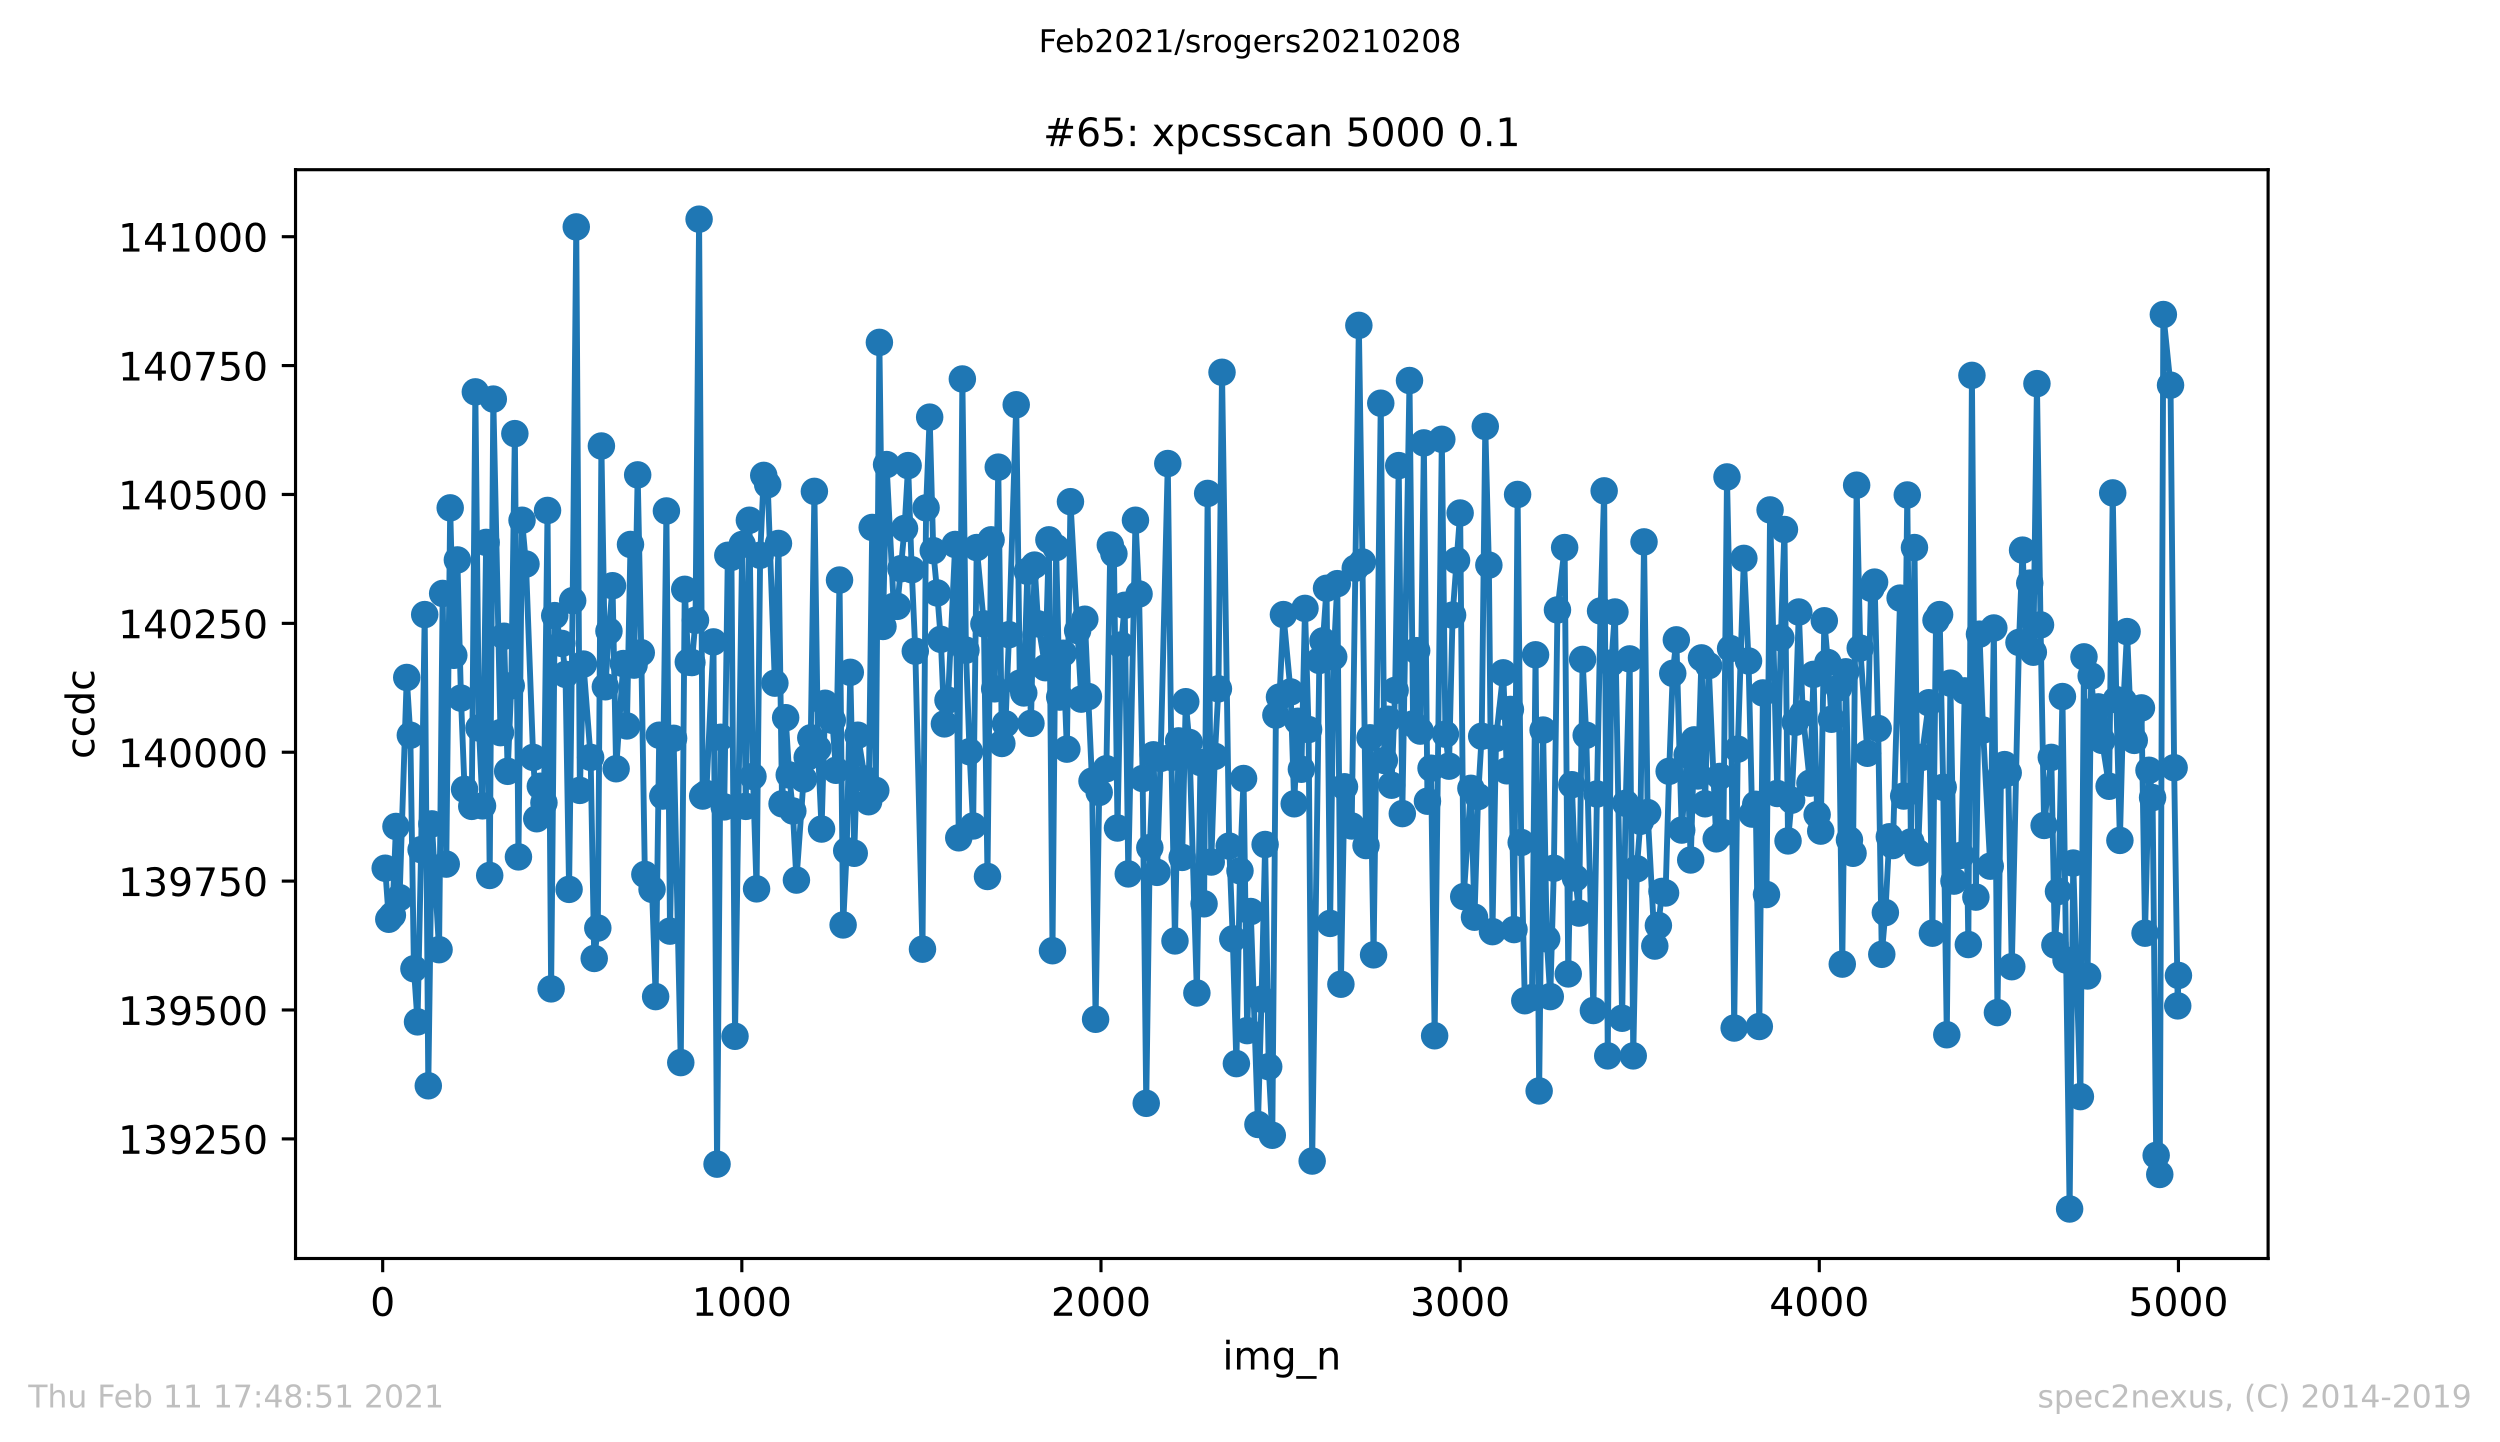 <?xml version="1.0" encoding="utf-8" standalone="no"?>
<!DOCTYPE svg PUBLIC "-//W3C//DTD SVG 1.1//EN"
  "http://www.w3.org/Graphics/SVG/1.1/DTD/svg11.dtd">
<!-- Created with matplotlib (https://matplotlib.org/) -->
<svg height="367.2pt" version="1.1" viewBox="0 0 636.48 367.2" width="636.48pt" xmlns="http://www.w3.org/2000/svg" xmlns:xlink="http://www.w3.org/1999/xlink">
 <defs>
  <style type="text/css">*{stroke-linecap:butt;stroke-linejoin:round;}</style>
 </defs>
 <g id="figure_1">
  <g id="patch_1">
   <path d="M 0 367.2 
L 636.48 367.2 
L 636.48 0 
L 0 0 
z
" style="fill:#ffffff;"/>
  </g>
  <g id="axes_1">
   <g id="patch_2">
    <path d="M 75.24 320.4 
L 577.44 320.4 
L 577.44 43.2 
L 75.24 43.2 
z
" style="fill:#ffffff;"/>
   </g>
   <g id="matplotlib.axis_1">
    <g id="xtick_1">
     <g id="line2d_1">
      <defs>
       <path d="M 0 0 
L 0 3.5 
" id="me01765258a" style="stroke:#000000;stroke-width:0.8;"/>
      </defs>
      <g>
       <use style="stroke:#000000;stroke-width:0.8;" x="97.427" xlink:href="#me01765258a" y="320.4"/>
      </g>
     </g>
     <g id="text_1">
      <!-- 0 -->
      <g transform="translate(94.246 334.998)scale(0.1 -0.1)">
       <defs>
        <path d="M 31.781 66.406 
Q 24.172 66.406 20.328 58.906 
Q 16.5 51.422 16.5 36.375 
Q 16.5 21.391 20.328 13.891 
Q 24.172 6.391 31.781 6.391 
Q 39.453 6.391 43.281 13.891 
Q 47.125 21.391 47.125 36.375 
Q 47.125 51.422 43.281 58.906 
Q 39.453 66.406 31.781 66.406 
z
M 31.781 74.219 
Q 44.047 74.219 50.516 64.516 
Q 56.984 54.828 56.984 36.375 
Q 56.984 17.969 50.516 8.266 
Q 44.047 -1.422 31.781 -1.422 
Q 19.531 -1.422 13.062 8.266 
Q 6.594 17.969 6.594 36.375 
Q 6.594 54.828 13.062 64.516 
Q 19.531 74.219 31.781 74.219 
z
" id="DejaVuSans-48"/>
       </defs>
       <use xlink:href="#DejaVuSans-48"/>
      </g>
     </g>
    </g>
    <g id="xtick_2">
     <g id="line2d_2">
      <g>
       <use style="stroke:#000000;stroke-width:0.8;" x="188.864" xlink:href="#me01765258a" y="320.4"/>
      </g>
     </g>
     <g id="text_2">
      <!-- 1000 -->
      <g transform="translate(176.139 334.998)scale(0.1 -0.1)">
       <defs>
        <path d="M 12.406 8.297 
L 28.516 8.297 
L 28.516 63.922 
L 10.984 60.406 
L 10.984 69.391 
L 28.422 72.906 
L 38.281 72.906 
L 38.281 8.297 
L 54.391 8.297 
L 54.391 0 
L 12.406 0 
z
" id="DejaVuSans-49"/>
       </defs>
       <use xlink:href="#DejaVuSans-49"/>
       <use x="63.623" xlink:href="#DejaVuSans-48"/>
       <use x="127.246" xlink:href="#DejaVuSans-48"/>
       <use x="190.869" xlink:href="#DejaVuSans-48"/>
      </g>
     </g>
    </g>
    <g id="xtick_3">
     <g id="line2d_3">
      <g>
       <use style="stroke:#000000;stroke-width:0.8;" x="280.301" xlink:href="#me01765258a" y="320.4"/>
      </g>
     </g>
     <g id="text_3">
      <!-- 2000 -->
      <g transform="translate(267.576 334.998)scale(0.1 -0.1)">
       <defs>
        <path d="M 19.188 8.297 
L 53.609 8.297 
L 53.609 0 
L 7.328 0 
L 7.328 8.297 
Q 12.938 14.109 22.625 23.891 
Q 32.328 33.688 34.812 36.531 
Q 39.547 41.844 41.422 45.531 
Q 43.312 49.219 43.312 52.781 
Q 43.312 58.594 39.234 62.25 
Q 35.156 65.922 28.609 65.922 
Q 23.969 65.922 18.812 64.312 
Q 13.672 62.703 7.812 59.422 
L 7.812 69.391 
Q 13.766 71.781 18.938 73 
Q 24.125 74.219 28.422 74.219 
Q 39.75 74.219 46.484 68.547 
Q 53.219 62.891 53.219 53.422 
Q 53.219 48.922 51.531 44.891 
Q 49.859 40.875 45.406 35.406 
Q 44.188 33.984 37.641 27.219 
Q 31.109 20.453 19.188 8.297 
z
" id="DejaVuSans-50"/>
       </defs>
       <use xlink:href="#DejaVuSans-50"/>
       <use x="63.623" xlink:href="#DejaVuSans-48"/>
       <use x="127.246" xlink:href="#DejaVuSans-48"/>
       <use x="190.869" xlink:href="#DejaVuSans-48"/>
      </g>
     </g>
    </g>
    <g id="xtick_4">
     <g id="line2d_4">
      <g>
       <use style="stroke:#000000;stroke-width:0.8;" x="371.739" xlink:href="#me01765258a" y="320.4"/>
      </g>
     </g>
     <g id="text_4">
      <!-- 3000 -->
      <g transform="translate(359.014 334.998)scale(0.1 -0.1)">
       <defs>
        <path d="M 40.578 39.312 
Q 47.656 37.797 51.625 33 
Q 55.609 28.219 55.609 21.188 
Q 55.609 10.406 48.188 4.484 
Q 40.766 -1.422 27.094 -1.422 
Q 22.516 -1.422 17.656 -0.516 
Q 12.797 0.391 7.625 2.203 
L 7.625 11.719 
Q 11.719 9.328 16.594 8.109 
Q 21.484 6.891 26.812 6.891 
Q 36.078 6.891 40.938 10.547 
Q 45.797 14.203 45.797 21.188 
Q 45.797 27.641 41.281 31.266 
Q 36.766 34.906 28.719 34.906 
L 20.219 34.906 
L 20.219 43.016 
L 29.109 43.016 
Q 36.375 43.016 40.234 45.922 
Q 44.094 48.828 44.094 54.297 
Q 44.094 59.906 40.109 62.906 
Q 36.141 65.922 28.719 65.922 
Q 24.656 65.922 20.016 65.031 
Q 15.375 64.156 9.812 62.312 
L 9.812 71.094 
Q 15.438 72.656 20.344 73.438 
Q 25.25 74.219 29.594 74.219 
Q 40.828 74.219 47.359 69.109 
Q 53.906 64.016 53.906 55.328 
Q 53.906 49.266 50.438 45.094 
Q 46.969 40.922 40.578 39.312 
z
" id="DejaVuSans-51"/>
       </defs>
       <use xlink:href="#DejaVuSans-51"/>
       <use x="63.623" xlink:href="#DejaVuSans-48"/>
       <use x="127.246" xlink:href="#DejaVuSans-48"/>
       <use x="190.869" xlink:href="#DejaVuSans-48"/>
      </g>
     </g>
    </g>
    <g id="xtick_5">
     <g id="line2d_5">
      <g>
       <use style="stroke:#000000;stroke-width:0.8;" x="463.176" xlink:href="#me01765258a" y="320.4"/>
      </g>
     </g>
     <g id="text_5">
      <!-- 4000 -->
      <g transform="translate(450.451 334.998)scale(0.1 -0.1)">
       <defs>
        <path d="M 37.797 64.312 
L 12.891 25.391 
L 37.797 25.391 
z
M 35.203 72.906 
L 47.609 72.906 
L 47.609 25.391 
L 58.016 25.391 
L 58.016 17.188 
L 47.609 17.188 
L 47.609 0 
L 37.797 0 
L 37.797 17.188 
L 4.891 17.188 
L 4.891 26.703 
z
" id="DejaVuSans-52"/>
       </defs>
       <use xlink:href="#DejaVuSans-52"/>
       <use x="63.623" xlink:href="#DejaVuSans-48"/>
       <use x="127.246" xlink:href="#DejaVuSans-48"/>
       <use x="190.869" xlink:href="#DejaVuSans-48"/>
      </g>
     </g>
    </g>
    <g id="xtick_6">
     <g id="line2d_6">
      <g>
       <use style="stroke:#000000;stroke-width:0.8;" x="554.613" xlink:href="#me01765258a" y="320.4"/>
      </g>
     </g>
     <g id="text_6">
      <!-- 5000 -->
      <g transform="translate(541.888 334.998)scale(0.1 -0.1)">
       <defs>
        <path d="M 10.797 72.906 
L 49.516 72.906 
L 49.516 64.594 
L 19.828 64.594 
L 19.828 46.734 
Q 21.969 47.469 24.109 47.828 
Q 26.266 48.188 28.422 48.188 
Q 40.625 48.188 47.75 41.5 
Q 54.891 34.812 54.891 23.391 
Q 54.891 11.625 47.562 5.094 
Q 40.234 -1.422 26.906 -1.422 
Q 22.312 -1.422 17.547 -0.641 
Q 12.797 0.141 7.719 1.703 
L 7.719 11.625 
Q 12.109 9.234 16.797 8.062 
Q 21.484 6.891 26.703 6.891 
Q 35.156 6.891 40.078 11.328 
Q 45.016 15.766 45.016 23.391 
Q 45.016 31 40.078 35.438 
Q 35.156 39.891 26.703 39.891 
Q 22.75 39.891 18.812 39.016 
Q 14.891 38.141 10.797 36.281 
z
" id="DejaVuSans-53"/>
       </defs>
       <use xlink:href="#DejaVuSans-53"/>
       <use x="63.623" xlink:href="#DejaVuSans-48"/>
       <use x="127.246" xlink:href="#DejaVuSans-48"/>
       <use x="190.869" xlink:href="#DejaVuSans-48"/>
      </g>
     </g>
    </g>
    <g id="text_7">
     <!-- img_n -->
     <g transform="translate(311.238 348.677)scale(0.1 -0.1)">
      <defs>
       <path d="M 9.422 54.688 
L 18.406 54.688 
L 18.406 0 
L 9.422 0 
z
M 9.422 75.984 
L 18.406 75.984 
L 18.406 64.594 
L 9.422 64.594 
z
" id="DejaVuSans-105"/>
       <path d="M 52 44.188 
Q 55.375 50.25 60.062 53.125 
Q 64.75 56 71.094 56 
Q 79.641 56 84.281 50.016 
Q 88.922 44.047 88.922 33.016 
L 88.922 0 
L 79.891 0 
L 79.891 32.719 
Q 79.891 40.578 77.094 44.375 
Q 74.312 48.188 68.609 48.188 
Q 61.625 48.188 57.562 43.547 
Q 53.516 38.922 53.516 30.906 
L 53.516 0 
L 44.484 0 
L 44.484 32.719 
Q 44.484 40.625 41.703 44.406 
Q 38.922 48.188 33.109 48.188 
Q 26.219 48.188 22.156 43.531 
Q 18.109 38.875 18.109 30.906 
L 18.109 0 
L 9.078 0 
L 9.078 54.688 
L 18.109 54.688 
L 18.109 46.188 
Q 21.188 51.219 25.484 53.609 
Q 29.781 56 35.688 56 
Q 41.656 56 45.828 52.969 
Q 50 49.953 52 44.188 
z
" id="DejaVuSans-109"/>
       <path d="M 45.406 27.984 
Q 45.406 37.75 41.375 43.109 
Q 37.359 48.484 30.078 48.484 
Q 22.859 48.484 18.828 43.109 
Q 14.797 37.75 14.797 27.984 
Q 14.797 18.266 18.828 12.891 
Q 22.859 7.516 30.078 7.516 
Q 37.359 7.516 41.375 12.891 
Q 45.406 18.266 45.406 27.984 
z
M 54.391 6.781 
Q 54.391 -7.172 48.188 -13.984 
Q 42 -20.797 29.203 -20.797 
Q 24.469 -20.797 20.266 -20.094 
Q 16.062 -19.391 12.109 -17.922 
L 12.109 -9.188 
Q 16.062 -11.328 19.922 -12.344 
Q 23.781 -13.375 27.781 -13.375 
Q 36.625 -13.375 41.016 -8.766 
Q 45.406 -4.156 45.406 5.172 
L 45.406 9.625 
Q 42.625 4.781 38.281 2.391 
Q 33.938 0 27.875 0 
Q 17.828 0 11.672 7.656 
Q 5.516 15.328 5.516 27.984 
Q 5.516 40.672 11.672 48.328 
Q 17.828 56 27.875 56 
Q 33.938 56 38.281 53.609 
Q 42.625 51.219 45.406 46.391 
L 45.406 54.688 
L 54.391 54.688 
z
" id="DejaVuSans-103"/>
       <path d="M 50.984 -16.609 
L 50.984 -23.578 
L -0.984 -23.578 
L -0.984 -16.609 
z
" id="DejaVuSans-95"/>
       <path d="M 54.891 33.016 
L 54.891 0 
L 45.906 0 
L 45.906 32.719 
Q 45.906 40.484 42.875 44.328 
Q 39.844 48.188 33.797 48.188 
Q 26.516 48.188 22.312 43.547 
Q 18.109 38.922 18.109 30.906 
L 18.109 0 
L 9.078 0 
L 9.078 54.688 
L 18.109 54.688 
L 18.109 46.188 
Q 21.344 51.125 25.703 53.562 
Q 30.078 56 35.797 56 
Q 45.219 56 50.047 50.172 
Q 54.891 44.344 54.891 33.016 
z
" id="DejaVuSans-110"/>
      </defs>
      <use xlink:href="#DejaVuSans-105"/>
      <use x="27.783" xlink:href="#DejaVuSans-109"/>
      <use x="125.195" xlink:href="#DejaVuSans-103"/>
      <use x="188.672" xlink:href="#DejaVuSans-95"/>
      <use x="238.672" xlink:href="#DejaVuSans-110"/>
     </g>
    </g>
   </g>
   <g id="matplotlib.axis_2">
    <g id="ytick_1">
     <g id="line2d_7">
      <defs>
       <path d="M 0 0 
L -3.5 0 
" id="m87094e21b5" style="stroke:#000000;stroke-width:0.8;"/>
      </defs>
      <g>
       <use style="stroke:#000000;stroke-width:0.8;" x="75.24" xlink:href="#m87094e21b5" y="289.95"/>
      </g>
     </g>
     <g id="text_8">
      <!-- 139250 -->
      <g transform="translate(30.065 293.749)scale(0.1 -0.1)">
       <defs>
        <path d="M 10.984 1.516 
L 10.984 10.5 
Q 14.703 8.734 18.5 7.812 
Q 22.312 6.891 25.984 6.891 
Q 35.75 6.891 40.891 13.453 
Q 46.047 20.016 46.781 33.406 
Q 43.953 29.203 39.594 26.953 
Q 35.25 24.703 29.984 24.703 
Q 19.047 24.703 12.672 31.312 
Q 6.297 37.938 6.297 49.422 
Q 6.297 60.641 12.938 67.422 
Q 19.578 74.219 30.609 74.219 
Q 43.266 74.219 49.922 64.516 
Q 56.594 54.828 56.594 36.375 
Q 56.594 19.141 48.406 8.859 
Q 40.234 -1.422 26.422 -1.422 
Q 22.703 -1.422 18.891 -0.688 
Q 15.094 0.047 10.984 1.516 
z
M 30.609 32.422 
Q 37.25 32.422 41.125 36.953 
Q 45.016 41.5 45.016 49.422 
Q 45.016 57.281 41.125 61.844 
Q 37.25 66.406 30.609 66.406 
Q 23.969 66.406 20.094 61.844 
Q 16.219 57.281 16.219 49.422 
Q 16.219 41.5 20.094 36.953 
Q 23.969 32.422 30.609 32.422 
z
" id="DejaVuSans-57"/>
       </defs>
       <use xlink:href="#DejaVuSans-49"/>
       <use x="63.623" xlink:href="#DejaVuSans-51"/>
       <use x="127.246" xlink:href="#DejaVuSans-57"/>
       <use x="190.869" xlink:href="#DejaVuSans-50"/>
       <use x="254.492" xlink:href="#DejaVuSans-53"/>
       <use x="318.115" xlink:href="#DejaVuSans-48"/>
      </g>
     </g>
    </g>
    <g id="ytick_2">
     <g id="line2d_8">
      <g>
       <use style="stroke:#000000;stroke-width:0.8;" x="75.24" xlink:href="#m87094e21b5" y="257.137"/>
      </g>
     </g>
     <g id="text_9">
      <!-- 139500 -->
      <g transform="translate(30.065 260.937)scale(0.1 -0.1)">
       <use xlink:href="#DejaVuSans-49"/>
       <use x="63.623" xlink:href="#DejaVuSans-51"/>
       <use x="127.246" xlink:href="#DejaVuSans-57"/>
       <use x="190.869" xlink:href="#DejaVuSans-53"/>
       <use x="254.492" xlink:href="#DejaVuSans-48"/>
       <use x="318.115" xlink:href="#DejaVuSans-48"/>
      </g>
     </g>
    </g>
    <g id="ytick_3">
     <g id="line2d_9">
      <g>
       <use style="stroke:#000000;stroke-width:0.8;" x="75.24" xlink:href="#m87094e21b5" y="224.325"/>
      </g>
     </g>
     <g id="text_10">
      <!-- 139750 -->
      <g transform="translate(30.065 228.124)scale(0.1 -0.1)">
       <defs>
        <path d="M 8.203 72.906 
L 55.078 72.906 
L 55.078 68.703 
L 28.609 0 
L 18.312 0 
L 43.219 64.594 
L 8.203 64.594 
z
" id="DejaVuSans-55"/>
       </defs>
       <use xlink:href="#DejaVuSans-49"/>
       <use x="63.623" xlink:href="#DejaVuSans-51"/>
       <use x="127.246" xlink:href="#DejaVuSans-57"/>
       <use x="190.869" xlink:href="#DejaVuSans-55"/>
       <use x="254.492" xlink:href="#DejaVuSans-53"/>
       <use x="318.115" xlink:href="#DejaVuSans-48"/>
      </g>
     </g>
    </g>
    <g id="ytick_4">
     <g id="line2d_10">
      <g>
       <use style="stroke:#000000;stroke-width:0.8;" x="75.24" xlink:href="#m87094e21b5" y="191.512"/>
      </g>
     </g>
     <g id="text_11">
      <!-- 140000 -->
      <g transform="translate(30.065 195.312)scale(0.1 -0.1)">
       <use xlink:href="#DejaVuSans-49"/>
       <use x="63.623" xlink:href="#DejaVuSans-52"/>
       <use x="127.246" xlink:href="#DejaVuSans-48"/>
       <use x="190.869" xlink:href="#DejaVuSans-48"/>
       <use x="254.492" xlink:href="#DejaVuSans-48"/>
       <use x="318.115" xlink:href="#DejaVuSans-48"/>
      </g>
     </g>
    </g>
    <g id="ytick_5">
     <g id="line2d_11">
      <g>
       <use style="stroke:#000000;stroke-width:0.8;" x="75.24" xlink:href="#m87094e21b5" y="158.7"/>
      </g>
     </g>
     <g id="text_12">
      <!-- 140250 -->
      <g transform="translate(30.065 162.499)scale(0.1 -0.1)">
       <use xlink:href="#DejaVuSans-49"/>
       <use x="63.623" xlink:href="#DejaVuSans-52"/>
       <use x="127.246" xlink:href="#DejaVuSans-48"/>
       <use x="190.869" xlink:href="#DejaVuSans-50"/>
       <use x="254.492" xlink:href="#DejaVuSans-53"/>
       <use x="318.115" xlink:href="#DejaVuSans-48"/>
      </g>
     </g>
    </g>
    <g id="ytick_6">
     <g id="line2d_12">
      <g>
       <use style="stroke:#000000;stroke-width:0.8;" x="75.24" xlink:href="#m87094e21b5" y="125.888"/>
      </g>
     </g>
     <g id="text_13">
      <!-- 140500 -->
      <g transform="translate(30.065 129.687)scale(0.1 -0.1)">
       <use xlink:href="#DejaVuSans-49"/>
       <use x="63.623" xlink:href="#DejaVuSans-52"/>
       <use x="127.246" xlink:href="#DejaVuSans-48"/>
       <use x="190.869" xlink:href="#DejaVuSans-53"/>
       <use x="254.492" xlink:href="#DejaVuSans-48"/>
       <use x="318.115" xlink:href="#DejaVuSans-48"/>
      </g>
     </g>
    </g>
    <g id="ytick_7">
     <g id="line2d_13">
      <g>
       <use style="stroke:#000000;stroke-width:0.8;" x="75.24" xlink:href="#m87094e21b5" y="93.075"/>
      </g>
     </g>
     <g id="text_14">
      <!-- 140750 -->
      <g transform="translate(30.065 96.874)scale(0.1 -0.1)">
       <use xlink:href="#DejaVuSans-49"/>
       <use x="63.623" xlink:href="#DejaVuSans-52"/>
       <use x="127.246" xlink:href="#DejaVuSans-48"/>
       <use x="190.869" xlink:href="#DejaVuSans-55"/>
       <use x="254.492" xlink:href="#DejaVuSans-53"/>
       <use x="318.115" xlink:href="#DejaVuSans-48"/>
      </g>
     </g>
    </g>
    <g id="ytick_8">
     <g id="line2d_14">
      <g>
       <use style="stroke:#000000;stroke-width:0.8;" x="75.24" xlink:href="#m87094e21b5" y="60.263"/>
      </g>
     </g>
     <g id="text_15">
      <!-- 141000 -->
      <g transform="translate(30.065 64.062)scale(0.1 -0.1)">
       <use xlink:href="#DejaVuSans-49"/>
       <use x="63.623" xlink:href="#DejaVuSans-52"/>
       <use x="127.246" xlink:href="#DejaVuSans-49"/>
       <use x="190.869" xlink:href="#DejaVuSans-48"/>
       <use x="254.492" xlink:href="#DejaVuSans-48"/>
       <use x="318.115" xlink:href="#DejaVuSans-48"/>
      </g>
     </g>
    </g>
    <g id="text_16">
     <!-- ccdc -->
     <g transform="translate(23.985 193.222)rotate(-90)scale(0.1 -0.1)">
      <defs>
       <path d="M 48.781 52.594 
L 48.781 44.188 
Q 44.969 46.297 41.141 47.344 
Q 37.312 48.391 33.406 48.391 
Q 24.656 48.391 19.812 42.844 
Q 14.984 37.312 14.984 27.297 
Q 14.984 17.281 19.812 11.734 
Q 24.656 6.203 33.406 6.203 
Q 37.312 6.203 41.141 7.25 
Q 44.969 8.297 48.781 10.406 
L 48.781 2.094 
Q 45.016 0.344 40.984 -0.531 
Q 36.969 -1.422 32.422 -1.422 
Q 20.062 -1.422 12.781 6.344 
Q 5.516 14.109 5.516 27.297 
Q 5.516 40.672 12.859 48.328 
Q 20.219 56 33.016 56 
Q 37.156 56 41.109 55.141 
Q 45.062 54.297 48.781 52.594 
z
" id="DejaVuSans-99"/>
       <path d="M 45.406 46.391 
L 45.406 75.984 
L 54.391 75.984 
L 54.391 0 
L 45.406 0 
L 45.406 8.203 
Q 42.578 3.328 38.25 0.953 
Q 33.938 -1.422 27.875 -1.422 
Q 17.969 -1.422 11.734 6.484 
Q 5.516 14.406 5.516 27.297 
Q 5.516 40.188 11.734 48.094 
Q 17.969 56 27.875 56 
Q 33.938 56 38.25 53.625 
Q 42.578 51.266 45.406 46.391 
z
M 14.797 27.297 
Q 14.797 17.391 18.875 11.75 
Q 22.953 6.109 30.078 6.109 
Q 37.203 6.109 41.297 11.75 
Q 45.406 17.391 45.406 27.297 
Q 45.406 37.203 41.297 42.844 
Q 37.203 48.484 30.078 48.484 
Q 22.953 48.484 18.875 42.844 
Q 14.797 37.203 14.797 27.297 
z
" id="DejaVuSans-100"/>
      </defs>
      <use xlink:href="#DejaVuSans-99"/>
      <use x="54.98" xlink:href="#DejaVuSans-99"/>
      <use x="109.961" xlink:href="#DejaVuSans-100"/>
      <use x="173.438" xlink:href="#DejaVuSans-99"/>
     </g>
    </g>
   </g>
   <g id="line2d_15">
    <path clip-path="url(#p7b9bea7c66)" d="M 98.067 221.044 
L 98.982 234.037 
L 99.896 232.988 
L 100.81 210.412 
L 101.725 228.525 
L 103.553 172.481 
L 104.468 187.181 
L 105.382 246.637 
L 106.297 260.156 
L 107.211 216.319 
L 108.125 156.469 
L 109.04 276.431 
L 109.954 209.756 
L 111.783 241.781 
L 112.697 151.088 
L 113.612 219.994 
L 114.617 129.3 
L 115.532 166.838 
L 116.446 142.556 
L 117.361 177.731 
L 118.275 200.963 
L 120.104 205.294 
L 121.018 99.769 
L 121.932 185.344 
L 122.847 205.162 
L 123.761 138.094 
L 124.675 222.881 
L 125.59 101.606 
L 127.419 186.525 
L 128.333 161.981 
L 129.247 196.369 
L 130.162 174.581 
L 131.076 110.4 
L 131.99 218.156 
L 132.905 132.45 
L 133.911 143.606 
L 135.739 192.825 
L 136.654 208.444 
L 137.568 200.175 
L 138.482 204.375 
L 139.397 129.956 
L 140.311 251.756 
L 141.226 156.731 
L 143.054 163.819 
L 143.969 171.694 
L 144.883 226.425 
L 145.797 152.925 
L 146.712 57.769 
L 147.626 201.225 
L 148.541 169.069 
L 150.369 192.825 
L 151.284 244.012 
L 152.198 236.269 
L 153.112 113.55 
L 154.118 174.844 
L 155.033 160.669 
L 155.947 149.119 
L 156.861 195.713 
L 158.69 168.938 
L 159.604 184.819 
L 160.519 138.619 
L 161.433 169.331 
L 162.348 120.9 
L 163.262 166.181 
L 164.176 222.619 
L 166.005 226.425 
L 166.919 253.725 
L 167.834 187.181 
L 168.748 202.669 
L 169.663 130.088 
L 170.577 237.056 
L 171.491 187.969 
L 173.32 270.525 
L 174.326 150.037 
L 175.24 168.544 
L 176.155 168.675 
L 177.069 157.912 
L 177.983 55.8 
L 178.898 202.669 
L 179.812 202.012 
L 181.641 163.425 
L 182.555 296.381 
L 183.47 187.706 
L 184.384 205.425 
L 185.298 141.375 
L 186.213 141.9 
L 187.127 263.831 
L 188.956 138.619 
L 189.87 205.294 
L 190.784 132.45 
L 191.699 197.681 
L 192.613 226.294 
L 193.528 141.375 
L 194.442 121.031 
L 195.448 123.394 
L 197.277 173.925 
L 198.191 138.356 
L 199.105 204.637 
L 200.02 182.719 
L 200.934 197.287 
L 201.848 206.475 
L 202.763 224.062 
L 204.591 198.338 
L 206.42 187.838 
L 207.335 125.1 
L 208.249 190.594 
L 209.163 211.069 
L 210.078 179.044 
L 211.906 183.375 
L 212.821 196.106 
L 213.735 147.675 
L 214.65 235.481 
L 215.564 216.581 
L 216.478 171.169 
L 217.484 217.238 
L 218.399 187.181 
L 221.142 204.113 
L 222.056 134.287 
L 222.97 201.225 
L 223.885 87.169 
L 224.799 159.488 
L 225.713 118.275 
L 227.542 154.369 
L 228.457 154.369 
L 230.285 134.55 
L 231.2 118.537 
L 232.114 145.05 
L 233.028 165.787 
L 234.857 241.65 
L 235.772 129.3 
L 236.686 106.2 
L 237.6 140.194 
L 238.606 150.956 
L 239.52 162.769 
L 240.435 184.294 
L 241.349 178.256 
L 243.178 138.619 
L 244.092 213.3 
L 245.007 96.487 
L 245.921 165.525 
L 246.835 191.381 
L 247.75 210.281 
L 248.664 139.406 
L 250.493 158.831 
L 251.407 223.144 
L 252.322 137.438 
L 253.236 175.369 
L 254.15 118.931 
L 255.065 189.281 
L 255.979 184.294 
L 256.894 161.588 
L 258.722 103.05 
L 259.637 173.925 
L 260.642 176.419 
L 261.557 145.444 
L 262.471 184.162 
L 263.386 143.869 
L 264.3 158.831 
L 266.129 169.988 
L 267.043 137.438 
L 267.957 242.044 
L 268.872 139.406 
L 269.786 177.469 
L 270.701 166.312 
L 271.615 190.725 
L 272.529 127.725 
L 275.272 177.994 
L 276.187 157.65 
L 278.015 198.863 
L 278.93 259.5 
L 279.844 201.75 
L 281.673 195.713 
L 282.679 138.75 
L 283.593 140.981 
L 284.508 210.806 
L 285.422 164.213 
L 286.336 154.106 
L 287.251 222.488 
L 289.079 132.45 
L 289.994 151.219 
L 290.908 198.206 
L 291.822 280.894 
L 292.737 215.794 
L 293.651 192.169 
L 294.566 222.094 
L 295.48 193.088 
L 297.309 118.013 
L 298.223 192.825 
L 299.137 239.55 
L 300.052 188.625 
L 300.966 218.287 
L 301.881 178.65 
L 302.795 189.019 
L 304.715 252.806 
L 305.629 194.137 
L 306.544 230.1 
L 307.458 125.625 
L 308.373 219.469 
L 309.287 192.562 
L 310.201 175.369 
L 311.116 94.781 
L 312.944 215.4 
L 313.859 239.025 
L 314.773 270.788 
L 315.688 221.7 
L 316.602 198.206 
L 317.516 262.387 
L 318.431 232.069 
L 320.259 286.275 
L 321.174 254.381 
L 322.088 215.006 
L 323.003 271.575 
L 323.917 289.031 
L 324.831 182.062 
L 325.746 177.469 
L 326.751 156.469 
L 328.58 176.156 
L 329.495 204.637 
L 330.409 183.637 
L 331.323 195.844 
L 332.238 154.894 
L 333.152 185.738 
L 334.066 295.594 
L 335.895 168.15 
L 336.81 163.162 
L 337.724 149.775 
L 338.638 235.088 
L 339.553 167.231 
L 340.467 148.594 
L 341.381 250.575 
L 342.296 200.306 
L 344.125 210.281 
L 345.953 82.838 
L 346.868 143.081 
L 347.782 215.269 
L 348.788 187.838 
L 349.702 243.094 
L 351.531 102.656 
L 352.445 193.613 
L 353.36 183.113 
L 354.274 199.912 
L 355.188 175.762 
L 356.103 118.537 
L 357.017 207.131 
L 358.846 96.881 
L 359.76 184.294 
L 360.675 165.656 
L 361.589 186.131 
L 362.503 112.763 
L 363.418 203.981 
L 364.332 195.581 
L 365.246 263.7 
L 367.075 111.844 
L 367.99 186.919 
L 368.904 195.056 
L 369.818 156.6 
L 371.739 130.613 
L 372.653 228.262 
L 374.482 200.7 
L 375.396 233.512 
L 376.31 202.8 
L 377.225 187.444 
L 378.139 108.562 
L 379.053 143.869 
L 379.968 237.188 
L 380.882 187.969 
L 382.711 171.3 
L 383.625 196.238 
L 384.54 180.619 
L 385.454 236.662 
L 386.368 125.888 
L 387.283 214.481 
L 388.197 254.775 
L 390.026 253.988 
L 390.94 166.706 
L 391.855 277.744 
L 392.86 185.869 
L 393.775 239.025 
L 394.689 253.725 
L 395.604 221.044 
L 396.518 155.287 
L 398.347 139.406 
L 399.261 247.95 
L 400.175 199.781 
L 401.09 223.537 
L 402.004 232.463 
L 402.919 167.887 
L 403.833 187.181 
L 405.662 257.269 
L 406.576 202.144 
L 407.49 155.55 
L 408.405 124.969 
L 409.319 268.819 
L 410.234 168.806 
L 411.148 155.812 
L 412.977 259.238 
L 413.891 204.506 
L 414.897 167.756 
L 415.811 268.819 
L 416.726 221.175 
L 417.64 209.1 
L 418.554 137.963 
L 419.469 206.869 
L 421.297 240.863 
L 422.212 235.613 
L 423.126 226.95 
L 424.041 227.344 
L 424.955 196.369 
L 425.869 171.431 
L 426.784 162.9 
L 428.155 211.331 
L 429.527 192.169 
L 430.441 218.944 
L 431.356 188.363 
L 432.27 197.55 
L 433.184 167.494 
L 434.099 204.637 
L 435.013 169.463 
L 436.933 213.562 
L 437.848 197.681 
L 438.762 211.988 
L 439.676 121.425 
L 440.591 165.131 
L 441.505 261.731 
L 442.419 190.725 
L 443.974 142.162 
L 445.163 168.281 
L 446.077 207.262 
L 446.991 204.769 
L 447.906 261.337 
L 448.82 176.419 
L 449.734 227.738 
L 450.649 129.825 
L 452.477 202.012 
L 453.392 162.375 
L 454.306 134.812 
L 455.221 214.088 
L 456.135 203.719 
L 457.049 183.9 
L 457.964 155.812 
L 458.97 181.669 
L 460.798 199.387 
L 461.713 171.694 
L 462.627 207.394 
L 463.541 211.594 
L 464.456 158.044 
L 465.37 168.675 
L 466.284 183.113 
L 468.113 175.106 
L 469.028 245.456 
L 469.942 171.037 
L 470.856 213.825 
L 471.771 217.238 
L 472.685 123.525 
L 473.599 165 
L 475.428 191.775 
L 476.343 149.775 
L 477.257 148.2 
L 478.171 185.475 
L 479.086 242.963 
L 480 232.331 
L 481.006 213.037 
L 481.92 215.269 
L 483.749 152.269 
L 484.663 202.669 
L 485.578 126.019 
L 486.492 214.35 
L 487.406 139.406 
L 488.321 217.106 
L 489.235 192.825 
L 491.064 178.912 
L 491.978 237.581 
L 492.893 157.912 
L 493.807 156.469 
L 494.721 200.438 
L 495.636 263.438 
L 496.55 173.925 
L 497.465 224.325 
L 499.293 217.762 
L 500.208 175.894 
L 501.122 240.469 
L 502.036 95.569 
L 503.042 228.394 
L 503.957 161.456 
L 504.871 185.869 
L 506.7 220.519 
L 507.614 159.881 
L 508.528 257.794 
L 509.443 197.419 
L 510.357 194.662 
L 511.272 196.762 
L 512.186 246.113 
L 514.015 163.556 
L 514.929 140.062 
L 515.843 164.344 
L 516.758 148.463 
L 517.672 166.05 
L 518.587 97.669 
L 519.501 159.094 
L 520.415 210.15 
L 522.244 192.825 
L 523.158 240.6 
L 524.073 226.95 
L 525.079 177.338 
L 526.907 307.8 
L 527.822 219.731 
L 529.65 279.188 
L 530.565 167.231 
L 531.479 248.475 
L 532.394 172.088 
L 533.308 184.031 
L 534.222 179.963 
L 535.137 188.494 
L 536.965 200.175 
L 537.88 125.494 
L 538.794 178.125 
L 539.708 213.956 
L 540.623 178.519 
L 541.537 160.8 
L 542.452 183.375 
L 543.366 188.494 
L 545.195 180.225 
L 546.109 237.581 
L 547.115 196.106 
L 548.029 203.062 
L 548.944 294.15 
L 549.858 299.006 
L 550.772 80.081 
L 552.601 98.062 
L 553.515 195.45 
L 554.43 256.087 
L 554.613 248.344 
L 554.613 248.344 
" style="fill:none;stroke:#1f77b4;stroke-linecap:square;stroke-width:1.5;"/>
    <defs>
     <path d="M 0 3 
C 0.796 3 1.559 2.684 2.121 2.121 
C 2.684 1.559 3 0.796 3 0 
C 3 -0.796 2.684 -1.559 2.121 -2.121 
C 1.559 -2.684 0.796 -3 0 -3 
C -0.796 -3 -1.559 -2.684 -2.121 -2.121 
C -2.684 -1.559 -3 -0.796 -3 0 
C -3 0.796 -2.684 1.559 -2.121 2.121 
C -1.559 2.684 -0.796 3 0 3 
z
" id="m81b8f623d5" style="stroke:#1f77b4;"/>
    </defs>
    <g clip-path="url(#p7b9bea7c66)">
     <use style="fill:#1f77b4;stroke:#1f77b4;" x="98.067" xlink:href="#m81b8f623d5" y="221.044"/>
     <use style="fill:#1f77b4;stroke:#1f77b4;" x="98.982" xlink:href="#m81b8f623d5" y="234.037"/>
     <use style="fill:#1f77b4;stroke:#1f77b4;" x="99.896" xlink:href="#m81b8f623d5" y="232.988"/>
     <use style="fill:#1f77b4;stroke:#1f77b4;" x="100.81" xlink:href="#m81b8f623d5" y="210.412"/>
     <use style="fill:#1f77b4;stroke:#1f77b4;" x="101.725" xlink:href="#m81b8f623d5" y="228.525"/>
     <use style="fill:#1f77b4;stroke:#1f77b4;" x="103.553" xlink:href="#m81b8f623d5" y="172.481"/>
     <use style="fill:#1f77b4;stroke:#1f77b4;" x="104.468" xlink:href="#m81b8f623d5" y="187.181"/>
     <use style="fill:#1f77b4;stroke:#1f77b4;" x="105.382" xlink:href="#m81b8f623d5" y="246.637"/>
     <use style="fill:#1f77b4;stroke:#1f77b4;" x="106.297" xlink:href="#m81b8f623d5" y="260.156"/>
     <use style="fill:#1f77b4;stroke:#1f77b4;" x="107.211" xlink:href="#m81b8f623d5" y="216.319"/>
     <use style="fill:#1f77b4;stroke:#1f77b4;" x="108.125" xlink:href="#m81b8f623d5" y="156.469"/>
     <use style="fill:#1f77b4;stroke:#1f77b4;" x="109.04" xlink:href="#m81b8f623d5" y="276.431"/>
     <use style="fill:#1f77b4;stroke:#1f77b4;" x="109.954" xlink:href="#m81b8f623d5" y="209.756"/>
     <use style="fill:#1f77b4;stroke:#1f77b4;" x="111.783" xlink:href="#m81b8f623d5" y="241.781"/>
     <use style="fill:#1f77b4;stroke:#1f77b4;" x="112.697" xlink:href="#m81b8f623d5" y="151.088"/>
     <use style="fill:#1f77b4;stroke:#1f77b4;" x="113.612" xlink:href="#m81b8f623d5" y="219.994"/>
     <use style="fill:#1f77b4;stroke:#1f77b4;" x="114.617" xlink:href="#m81b8f623d5" y="129.3"/>
     <use style="fill:#1f77b4;stroke:#1f77b4;" x="115.532" xlink:href="#m81b8f623d5" y="166.838"/>
     <use style="fill:#1f77b4;stroke:#1f77b4;" x="116.446" xlink:href="#m81b8f623d5" y="142.556"/>
     <use style="fill:#1f77b4;stroke:#1f77b4;" x="117.361" xlink:href="#m81b8f623d5" y="177.731"/>
     <use style="fill:#1f77b4;stroke:#1f77b4;" x="118.275" xlink:href="#m81b8f623d5" y="200.963"/>
     <use style="fill:#1f77b4;stroke:#1f77b4;" x="120.104" xlink:href="#m81b8f623d5" y="205.294"/>
     <use style="fill:#1f77b4;stroke:#1f77b4;" x="121.018" xlink:href="#m81b8f623d5" y="99.769"/>
     <use style="fill:#1f77b4;stroke:#1f77b4;" x="121.932" xlink:href="#m81b8f623d5" y="185.344"/>
     <use style="fill:#1f77b4;stroke:#1f77b4;" x="122.847" xlink:href="#m81b8f623d5" y="205.162"/>
     <use style="fill:#1f77b4;stroke:#1f77b4;" x="123.761" xlink:href="#m81b8f623d5" y="138.094"/>
     <use style="fill:#1f77b4;stroke:#1f77b4;" x="124.675" xlink:href="#m81b8f623d5" y="222.881"/>
     <use style="fill:#1f77b4;stroke:#1f77b4;" x="125.59" xlink:href="#m81b8f623d5" y="101.606"/>
     <use style="fill:#1f77b4;stroke:#1f77b4;" x="127.419" xlink:href="#m81b8f623d5" y="186.525"/>
     <use style="fill:#1f77b4;stroke:#1f77b4;" x="128.333" xlink:href="#m81b8f623d5" y="161.981"/>
     <use style="fill:#1f77b4;stroke:#1f77b4;" x="129.247" xlink:href="#m81b8f623d5" y="196.369"/>
     <use style="fill:#1f77b4;stroke:#1f77b4;" x="130.162" xlink:href="#m81b8f623d5" y="174.581"/>
     <use style="fill:#1f77b4;stroke:#1f77b4;" x="131.076" xlink:href="#m81b8f623d5" y="110.4"/>
     <use style="fill:#1f77b4;stroke:#1f77b4;" x="131.99" xlink:href="#m81b8f623d5" y="218.156"/>
     <use style="fill:#1f77b4;stroke:#1f77b4;" x="132.905" xlink:href="#m81b8f623d5" y="132.45"/>
     <use style="fill:#1f77b4;stroke:#1f77b4;" x="133.911" xlink:href="#m81b8f623d5" y="143.606"/>
     <use style="fill:#1f77b4;stroke:#1f77b4;" x="135.739" xlink:href="#m81b8f623d5" y="192.825"/>
     <use style="fill:#1f77b4;stroke:#1f77b4;" x="136.654" xlink:href="#m81b8f623d5" y="208.444"/>
     <use style="fill:#1f77b4;stroke:#1f77b4;" x="137.568" xlink:href="#m81b8f623d5" y="200.175"/>
     <use style="fill:#1f77b4;stroke:#1f77b4;" x="138.482" xlink:href="#m81b8f623d5" y="204.375"/>
     <use style="fill:#1f77b4;stroke:#1f77b4;" x="139.397" xlink:href="#m81b8f623d5" y="129.956"/>
     <use style="fill:#1f77b4;stroke:#1f77b4;" x="140.311" xlink:href="#m81b8f623d5" y="251.756"/>
     <use style="fill:#1f77b4;stroke:#1f77b4;" x="141.226" xlink:href="#m81b8f623d5" y="156.731"/>
     <use style="fill:#1f77b4;stroke:#1f77b4;" x="143.054" xlink:href="#m81b8f623d5" y="163.819"/>
     <use style="fill:#1f77b4;stroke:#1f77b4;" x="143.969" xlink:href="#m81b8f623d5" y="171.694"/>
     <use style="fill:#1f77b4;stroke:#1f77b4;" x="144.883" xlink:href="#m81b8f623d5" y="226.425"/>
     <use style="fill:#1f77b4;stroke:#1f77b4;" x="145.797" xlink:href="#m81b8f623d5" y="152.925"/>
     <use style="fill:#1f77b4;stroke:#1f77b4;" x="146.712" xlink:href="#m81b8f623d5" y="57.769"/>
     <use style="fill:#1f77b4;stroke:#1f77b4;" x="147.626" xlink:href="#m81b8f623d5" y="201.225"/>
     <use style="fill:#1f77b4;stroke:#1f77b4;" x="148.541" xlink:href="#m81b8f623d5" y="169.069"/>
     <use style="fill:#1f77b4;stroke:#1f77b4;" x="150.369" xlink:href="#m81b8f623d5" y="192.825"/>
     <use style="fill:#1f77b4;stroke:#1f77b4;" x="151.284" xlink:href="#m81b8f623d5" y="244.012"/>
     <use style="fill:#1f77b4;stroke:#1f77b4;" x="152.198" xlink:href="#m81b8f623d5" y="236.269"/>
     <use style="fill:#1f77b4;stroke:#1f77b4;" x="153.112" xlink:href="#m81b8f623d5" y="113.55"/>
     <use style="fill:#1f77b4;stroke:#1f77b4;" x="154.118" xlink:href="#m81b8f623d5" y="174.844"/>
     <use style="fill:#1f77b4;stroke:#1f77b4;" x="155.033" xlink:href="#m81b8f623d5" y="160.669"/>
     <use style="fill:#1f77b4;stroke:#1f77b4;" x="155.947" xlink:href="#m81b8f623d5" y="149.119"/>
     <use style="fill:#1f77b4;stroke:#1f77b4;" x="156.861" xlink:href="#m81b8f623d5" y="195.713"/>
     <use style="fill:#1f77b4;stroke:#1f77b4;" x="158.69" xlink:href="#m81b8f623d5" y="168.938"/>
     <use style="fill:#1f77b4;stroke:#1f77b4;" x="159.604" xlink:href="#m81b8f623d5" y="184.819"/>
     <use style="fill:#1f77b4;stroke:#1f77b4;" x="160.519" xlink:href="#m81b8f623d5" y="138.619"/>
     <use style="fill:#1f77b4;stroke:#1f77b4;" x="161.433" xlink:href="#m81b8f623d5" y="169.331"/>
     <use style="fill:#1f77b4;stroke:#1f77b4;" x="162.348" xlink:href="#m81b8f623d5" y="120.9"/>
     <use style="fill:#1f77b4;stroke:#1f77b4;" x="163.262" xlink:href="#m81b8f623d5" y="166.181"/>
     <use style="fill:#1f77b4;stroke:#1f77b4;" x="164.176" xlink:href="#m81b8f623d5" y="222.619"/>
     <use style="fill:#1f77b4;stroke:#1f77b4;" x="166.005" xlink:href="#m81b8f623d5" y="226.425"/>
     <use style="fill:#1f77b4;stroke:#1f77b4;" x="166.919" xlink:href="#m81b8f623d5" y="253.725"/>
     <use style="fill:#1f77b4;stroke:#1f77b4;" x="167.834" xlink:href="#m81b8f623d5" y="187.181"/>
     <use style="fill:#1f77b4;stroke:#1f77b4;" x="168.748" xlink:href="#m81b8f623d5" y="202.669"/>
     <use style="fill:#1f77b4;stroke:#1f77b4;" x="169.663" xlink:href="#m81b8f623d5" y="130.088"/>
     <use style="fill:#1f77b4;stroke:#1f77b4;" x="170.577" xlink:href="#m81b8f623d5" y="237.056"/>
     <use style="fill:#1f77b4;stroke:#1f77b4;" x="171.491" xlink:href="#m81b8f623d5" y="187.969"/>
     <use style="fill:#1f77b4;stroke:#1f77b4;" x="173.32" xlink:href="#m81b8f623d5" y="270.525"/>
     <use style="fill:#1f77b4;stroke:#1f77b4;" x="174.326" xlink:href="#m81b8f623d5" y="150.037"/>
     <use style="fill:#1f77b4;stroke:#1f77b4;" x="175.24" xlink:href="#m81b8f623d5" y="168.544"/>
     <use style="fill:#1f77b4;stroke:#1f77b4;" x="176.155" xlink:href="#m81b8f623d5" y="168.675"/>
     <use style="fill:#1f77b4;stroke:#1f77b4;" x="177.069" xlink:href="#m81b8f623d5" y="157.912"/>
     <use style="fill:#1f77b4;stroke:#1f77b4;" x="177.983" xlink:href="#m81b8f623d5" y="55.8"/>
     <use style="fill:#1f77b4;stroke:#1f77b4;" x="178.898" xlink:href="#m81b8f623d5" y="202.669"/>
     <use style="fill:#1f77b4;stroke:#1f77b4;" x="179.812" xlink:href="#m81b8f623d5" y="202.012"/>
     <use style="fill:#1f77b4;stroke:#1f77b4;" x="181.641" xlink:href="#m81b8f623d5" y="163.425"/>
     <use style="fill:#1f77b4;stroke:#1f77b4;" x="182.555" xlink:href="#m81b8f623d5" y="296.381"/>
     <use style="fill:#1f77b4;stroke:#1f77b4;" x="183.47" xlink:href="#m81b8f623d5" y="187.706"/>
     <use style="fill:#1f77b4;stroke:#1f77b4;" x="184.384" xlink:href="#m81b8f623d5" y="205.425"/>
     <use style="fill:#1f77b4;stroke:#1f77b4;" x="185.298" xlink:href="#m81b8f623d5" y="141.375"/>
     <use style="fill:#1f77b4;stroke:#1f77b4;" x="186.213" xlink:href="#m81b8f623d5" y="141.9"/>
     <use style="fill:#1f77b4;stroke:#1f77b4;" x="187.127" xlink:href="#m81b8f623d5" y="263.831"/>
     <use style="fill:#1f77b4;stroke:#1f77b4;" x="188.956" xlink:href="#m81b8f623d5" y="138.619"/>
     <use style="fill:#1f77b4;stroke:#1f77b4;" x="189.87" xlink:href="#m81b8f623d5" y="205.294"/>
     <use style="fill:#1f77b4;stroke:#1f77b4;" x="190.784" xlink:href="#m81b8f623d5" y="132.45"/>
     <use style="fill:#1f77b4;stroke:#1f77b4;" x="191.699" xlink:href="#m81b8f623d5" y="197.681"/>
     <use style="fill:#1f77b4;stroke:#1f77b4;" x="192.613" xlink:href="#m81b8f623d5" y="226.294"/>
     <use style="fill:#1f77b4;stroke:#1f77b4;" x="193.528" xlink:href="#m81b8f623d5" y="141.375"/>
     <use style="fill:#1f77b4;stroke:#1f77b4;" x="194.442" xlink:href="#m81b8f623d5" y="121.031"/>
     <use style="fill:#1f77b4;stroke:#1f77b4;" x="195.448" xlink:href="#m81b8f623d5" y="123.394"/>
     <use style="fill:#1f77b4;stroke:#1f77b4;" x="197.277" xlink:href="#m81b8f623d5" y="173.925"/>
     <use style="fill:#1f77b4;stroke:#1f77b4;" x="198.191" xlink:href="#m81b8f623d5" y="138.356"/>
     <use style="fill:#1f77b4;stroke:#1f77b4;" x="199.105" xlink:href="#m81b8f623d5" y="204.637"/>
     <use style="fill:#1f77b4;stroke:#1f77b4;" x="200.02" xlink:href="#m81b8f623d5" y="182.719"/>
     <use style="fill:#1f77b4;stroke:#1f77b4;" x="200.934" xlink:href="#m81b8f623d5" y="197.287"/>
     <use style="fill:#1f77b4;stroke:#1f77b4;" x="201.848" xlink:href="#m81b8f623d5" y="206.475"/>
     <use style="fill:#1f77b4;stroke:#1f77b4;" x="202.763" xlink:href="#m81b8f623d5" y="224.062"/>
     <use style="fill:#1f77b4;stroke:#1f77b4;" x="204.591" xlink:href="#m81b8f623d5" y="198.338"/>
     <use style="fill:#1f77b4;stroke:#1f77b4;" x="205.506" xlink:href="#m81b8f623d5" y="192.825"/>
     <use style="fill:#1f77b4;stroke:#1f77b4;" x="206.42" xlink:href="#m81b8f623d5" y="187.838"/>
     <use style="fill:#1f77b4;stroke:#1f77b4;" x="207.335" xlink:href="#m81b8f623d5" y="125.1"/>
     <use style="fill:#1f77b4;stroke:#1f77b4;" x="208.249" xlink:href="#m81b8f623d5" y="190.594"/>
     <use style="fill:#1f77b4;stroke:#1f77b4;" x="209.163" xlink:href="#m81b8f623d5" y="211.069"/>
     <use style="fill:#1f77b4;stroke:#1f77b4;" x="210.078" xlink:href="#m81b8f623d5" y="179.044"/>
     <use style="fill:#1f77b4;stroke:#1f77b4;" x="211.906" xlink:href="#m81b8f623d5" y="183.375"/>
     <use style="fill:#1f77b4;stroke:#1f77b4;" x="212.821" xlink:href="#m81b8f623d5" y="196.106"/>
     <use style="fill:#1f77b4;stroke:#1f77b4;" x="213.735" xlink:href="#m81b8f623d5" y="147.675"/>
     <use style="fill:#1f77b4;stroke:#1f77b4;" x="214.65" xlink:href="#m81b8f623d5" y="235.481"/>
     <use style="fill:#1f77b4;stroke:#1f77b4;" x="215.564" xlink:href="#m81b8f623d5" y="216.581"/>
     <use style="fill:#1f77b4;stroke:#1f77b4;" x="216.478" xlink:href="#m81b8f623d5" y="171.169"/>
     <use style="fill:#1f77b4;stroke:#1f77b4;" x="217.484" xlink:href="#m81b8f623d5" y="217.238"/>
     <use style="fill:#1f77b4;stroke:#1f77b4;" x="218.399" xlink:href="#m81b8f623d5" y="187.181"/>
     <use style="fill:#1f77b4;stroke:#1f77b4;" x="220.227" xlink:href="#m81b8f623d5" y="198.338"/>
     <use style="fill:#1f77b4;stroke:#1f77b4;" x="221.142" xlink:href="#m81b8f623d5" y="204.113"/>
     <use style="fill:#1f77b4;stroke:#1f77b4;" x="222.056" xlink:href="#m81b8f623d5" y="134.287"/>
     <use style="fill:#1f77b4;stroke:#1f77b4;" x="222.97" xlink:href="#m81b8f623d5" y="201.225"/>
     <use style="fill:#1f77b4;stroke:#1f77b4;" x="223.885" xlink:href="#m81b8f623d5" y="87.169"/>
     <use style="fill:#1f77b4;stroke:#1f77b4;" x="224.799" xlink:href="#m81b8f623d5" y="159.488"/>
     <use style="fill:#1f77b4;stroke:#1f77b4;" x="225.713" xlink:href="#m81b8f623d5" y="118.275"/>
     <use style="fill:#1f77b4;stroke:#1f77b4;" x="227.542" xlink:href="#m81b8f623d5" y="154.369"/>
     <use style="fill:#1f77b4;stroke:#1f77b4;" x="228.457" xlink:href="#m81b8f623d5" y="154.369"/>
     <use style="fill:#1f77b4;stroke:#1f77b4;" x="229.371" xlink:href="#m81b8f623d5" y="144.787"/>
     <use style="fill:#1f77b4;stroke:#1f77b4;" x="230.285" xlink:href="#m81b8f623d5" y="134.55"/>
     <use style="fill:#1f77b4;stroke:#1f77b4;" x="231.2" xlink:href="#m81b8f623d5" y="118.537"/>
     <use style="fill:#1f77b4;stroke:#1f77b4;" x="232.114" xlink:href="#m81b8f623d5" y="145.05"/>
     <use style="fill:#1f77b4;stroke:#1f77b4;" x="233.028" xlink:href="#m81b8f623d5" y="165.787"/>
     <use style="fill:#1f77b4;stroke:#1f77b4;" x="234.857" xlink:href="#m81b8f623d5" y="241.65"/>
     <use style="fill:#1f77b4;stroke:#1f77b4;" x="235.772" xlink:href="#m81b8f623d5" y="129.3"/>
     <use style="fill:#1f77b4;stroke:#1f77b4;" x="236.686" xlink:href="#m81b8f623d5" y="106.2"/>
     <use style="fill:#1f77b4;stroke:#1f77b4;" x="237.6" xlink:href="#m81b8f623d5" y="140.194"/>
     <use style="fill:#1f77b4;stroke:#1f77b4;" x="238.606" xlink:href="#m81b8f623d5" y="150.956"/>
     <use style="fill:#1f77b4;stroke:#1f77b4;" x="239.52" xlink:href="#m81b8f623d5" y="162.769"/>
     <use style="fill:#1f77b4;stroke:#1f77b4;" x="240.435" xlink:href="#m81b8f623d5" y="184.294"/>
     <use style="fill:#1f77b4;stroke:#1f77b4;" x="241.349" xlink:href="#m81b8f623d5" y="178.256"/>
     <use style="fill:#1f77b4;stroke:#1f77b4;" x="243.178" xlink:href="#m81b8f623d5" y="138.619"/>
     <use style="fill:#1f77b4;stroke:#1f77b4;" x="244.092" xlink:href="#m81b8f623d5" y="213.3"/>
     <use style="fill:#1f77b4;stroke:#1f77b4;" x="245.007" xlink:href="#m81b8f623d5" y="96.487"/>
     <use style="fill:#1f77b4;stroke:#1f77b4;" x="245.921" xlink:href="#m81b8f623d5" y="165.525"/>
     <use style="fill:#1f77b4;stroke:#1f77b4;" x="246.835" xlink:href="#m81b8f623d5" y="191.381"/>
     <use style="fill:#1f77b4;stroke:#1f77b4;" x="247.75" xlink:href="#m81b8f623d5" y="210.281"/>
     <use style="fill:#1f77b4;stroke:#1f77b4;" x="248.664" xlink:href="#m81b8f623d5" y="139.406"/>
     <use style="fill:#1f77b4;stroke:#1f77b4;" x="250.493" xlink:href="#m81b8f623d5" y="158.831"/>
     <use style="fill:#1f77b4;stroke:#1f77b4;" x="251.407" xlink:href="#m81b8f623d5" y="223.144"/>
     <use style="fill:#1f77b4;stroke:#1f77b4;" x="252.322" xlink:href="#m81b8f623d5" y="137.438"/>
     <use style="fill:#1f77b4;stroke:#1f77b4;" x="253.236" xlink:href="#m81b8f623d5" y="175.369"/>
     <use style="fill:#1f77b4;stroke:#1f77b4;" x="254.15" xlink:href="#m81b8f623d5" y="118.931"/>
     <use style="fill:#1f77b4;stroke:#1f77b4;" x="255.065" xlink:href="#m81b8f623d5" y="189.281"/>
     <use style="fill:#1f77b4;stroke:#1f77b4;" x="255.979" xlink:href="#m81b8f623d5" y="184.294"/>
     <use style="fill:#1f77b4;stroke:#1f77b4;" x="256.894" xlink:href="#m81b8f623d5" y="161.588"/>
     <use style="fill:#1f77b4;stroke:#1f77b4;" x="258.722" xlink:href="#m81b8f623d5" y="103.05"/>
     <use style="fill:#1f77b4;stroke:#1f77b4;" x="259.637" xlink:href="#m81b8f623d5" y="173.925"/>
     <use style="fill:#1f77b4;stroke:#1f77b4;" x="260.642" xlink:href="#m81b8f623d5" y="176.419"/>
     <use style="fill:#1f77b4;stroke:#1f77b4;" x="261.557" xlink:href="#m81b8f623d5" y="145.444"/>
     <use style="fill:#1f77b4;stroke:#1f77b4;" x="262.471" xlink:href="#m81b8f623d5" y="184.162"/>
     <use style="fill:#1f77b4;stroke:#1f77b4;" x="263.386" xlink:href="#m81b8f623d5" y="143.869"/>
     <use style="fill:#1f77b4;stroke:#1f77b4;" x="264.3" xlink:href="#m81b8f623d5" y="158.831"/>
     <use style="fill:#1f77b4;stroke:#1f77b4;" x="266.129" xlink:href="#m81b8f623d5" y="169.988"/>
     <use style="fill:#1f77b4;stroke:#1f77b4;" x="267.043" xlink:href="#m81b8f623d5" y="137.438"/>
     <use style="fill:#1f77b4;stroke:#1f77b4;" x="267.957" xlink:href="#m81b8f623d5" y="242.044"/>
     <use style="fill:#1f77b4;stroke:#1f77b4;" x="268.872" xlink:href="#m81b8f623d5" y="139.406"/>
     <use style="fill:#1f77b4;stroke:#1f77b4;" x="269.786" xlink:href="#m81b8f623d5" y="177.469"/>
     <use style="fill:#1f77b4;stroke:#1f77b4;" x="270.701" xlink:href="#m81b8f623d5" y="166.312"/>
     <use style="fill:#1f77b4;stroke:#1f77b4;" x="271.615" xlink:href="#m81b8f623d5" y="190.725"/>
     <use style="fill:#1f77b4;stroke:#1f77b4;" x="272.529" xlink:href="#m81b8f623d5" y="127.725"/>
     <use style="fill:#1f77b4;stroke:#1f77b4;" x="274.358" xlink:href="#m81b8f623d5" y="160.537"/>
     <use style="fill:#1f77b4;stroke:#1f77b4;" x="275.272" xlink:href="#m81b8f623d5" y="177.994"/>
     <use style="fill:#1f77b4;stroke:#1f77b4;" x="276.187" xlink:href="#m81b8f623d5" y="157.65"/>
     <use style="fill:#1f77b4;stroke:#1f77b4;" x="277.101" xlink:href="#m81b8f623d5" y="177.338"/>
     <use style="fill:#1f77b4;stroke:#1f77b4;" x="278.015" xlink:href="#m81b8f623d5" y="198.863"/>
     <use style="fill:#1f77b4;stroke:#1f77b4;" x="278.93" xlink:href="#m81b8f623d5" y="259.5"/>
     <use style="fill:#1f77b4;stroke:#1f77b4;" x="279.844" xlink:href="#m81b8f623d5" y="201.75"/>
     <use style="fill:#1f77b4;stroke:#1f77b4;" x="281.673" xlink:href="#m81b8f623d5" y="195.713"/>
     <use style="fill:#1f77b4;stroke:#1f77b4;" x="282.679" xlink:href="#m81b8f623d5" y="138.75"/>
     <use style="fill:#1f77b4;stroke:#1f77b4;" x="283.593" xlink:href="#m81b8f623d5" y="140.981"/>
     <use style="fill:#1f77b4;stroke:#1f77b4;" x="284.508" xlink:href="#m81b8f623d5" y="210.806"/>
     <use style="fill:#1f77b4;stroke:#1f77b4;" x="285.422" xlink:href="#m81b8f623d5" y="164.213"/>
     <use style="fill:#1f77b4;stroke:#1f77b4;" x="286.336" xlink:href="#m81b8f623d5" y="154.106"/>
     <use style="fill:#1f77b4;stroke:#1f77b4;" x="287.251" xlink:href="#m81b8f623d5" y="222.488"/>
     <use style="fill:#1f77b4;stroke:#1f77b4;" x="289.079" xlink:href="#m81b8f623d5" y="132.45"/>
     <use style="fill:#1f77b4;stroke:#1f77b4;" x="289.994" xlink:href="#m81b8f623d5" y="151.219"/>
     <use style="fill:#1f77b4;stroke:#1f77b4;" x="290.908" xlink:href="#m81b8f623d5" y="198.206"/>
     <use style="fill:#1f77b4;stroke:#1f77b4;" x="291.822" xlink:href="#m81b8f623d5" y="280.894"/>
     <use style="fill:#1f77b4;stroke:#1f77b4;" x="292.737" xlink:href="#m81b8f623d5" y="215.794"/>
     <use style="fill:#1f77b4;stroke:#1f77b4;" x="293.651" xlink:href="#m81b8f623d5" y="192.169"/>
     <use style="fill:#1f77b4;stroke:#1f77b4;" x="294.566" xlink:href="#m81b8f623d5" y="222.094"/>
     <use style="fill:#1f77b4;stroke:#1f77b4;" x="295.48" xlink:href="#m81b8f623d5" y="193.088"/>
     <use style="fill:#1f77b4;stroke:#1f77b4;" x="297.309" xlink:href="#m81b8f623d5" y="118.013"/>
     <use style="fill:#1f77b4;stroke:#1f77b4;" x="298.223" xlink:href="#m81b8f623d5" y="192.825"/>
     <use style="fill:#1f77b4;stroke:#1f77b4;" x="299.137" xlink:href="#m81b8f623d5" y="239.55"/>
     <use style="fill:#1f77b4;stroke:#1f77b4;" x="300.052" xlink:href="#m81b8f623d5" y="188.625"/>
     <use style="fill:#1f77b4;stroke:#1f77b4;" x="300.966" xlink:href="#m81b8f623d5" y="218.287"/>
     <use style="fill:#1f77b4;stroke:#1f77b4;" x="301.881" xlink:href="#m81b8f623d5" y="178.65"/>
     <use style="fill:#1f77b4;stroke:#1f77b4;" x="302.795" xlink:href="#m81b8f623d5" y="189.019"/>
     <use style="fill:#1f77b4;stroke:#1f77b4;" x="304.715" xlink:href="#m81b8f623d5" y="252.806"/>
     <use style="fill:#1f77b4;stroke:#1f77b4;" x="305.629" xlink:href="#m81b8f623d5" y="194.137"/>
     <use style="fill:#1f77b4;stroke:#1f77b4;" x="306.544" xlink:href="#m81b8f623d5" y="230.1"/>
     <use style="fill:#1f77b4;stroke:#1f77b4;" x="307.458" xlink:href="#m81b8f623d5" y="125.625"/>
     <use style="fill:#1f77b4;stroke:#1f77b4;" x="308.373" xlink:href="#m81b8f623d5" y="219.469"/>
     <use style="fill:#1f77b4;stroke:#1f77b4;" x="309.287" xlink:href="#m81b8f623d5" y="192.562"/>
     <use style="fill:#1f77b4;stroke:#1f77b4;" x="310.201" xlink:href="#m81b8f623d5" y="175.369"/>
     <use style="fill:#1f77b4;stroke:#1f77b4;" x="311.116" xlink:href="#m81b8f623d5" y="94.781"/>
     <use style="fill:#1f77b4;stroke:#1f77b4;" x="312.944" xlink:href="#m81b8f623d5" y="215.4"/>
     <use style="fill:#1f77b4;stroke:#1f77b4;" x="313.859" xlink:href="#m81b8f623d5" y="239.025"/>
     <use style="fill:#1f77b4;stroke:#1f77b4;" x="314.773" xlink:href="#m81b8f623d5" y="270.788"/>
     <use style="fill:#1f77b4;stroke:#1f77b4;" x="315.688" xlink:href="#m81b8f623d5" y="221.7"/>
     <use style="fill:#1f77b4;stroke:#1f77b4;" x="316.602" xlink:href="#m81b8f623d5" y="198.206"/>
     <use style="fill:#1f77b4;stroke:#1f77b4;" x="317.516" xlink:href="#m81b8f623d5" y="262.387"/>
     <use style="fill:#1f77b4;stroke:#1f77b4;" x="318.431" xlink:href="#m81b8f623d5" y="232.069"/>
     <use style="fill:#1f77b4;stroke:#1f77b4;" x="320.259" xlink:href="#m81b8f623d5" y="286.275"/>
     <use style="fill:#1f77b4;stroke:#1f77b4;" x="321.174" xlink:href="#m81b8f623d5" y="254.381"/>
     <use style="fill:#1f77b4;stroke:#1f77b4;" x="322.088" xlink:href="#m81b8f623d5" y="215.006"/>
     <use style="fill:#1f77b4;stroke:#1f77b4;" x="323.003" xlink:href="#m81b8f623d5" y="271.575"/>
     <use style="fill:#1f77b4;stroke:#1f77b4;" x="323.917" xlink:href="#m81b8f623d5" y="289.031"/>
     <use style="fill:#1f77b4;stroke:#1f77b4;" x="324.831" xlink:href="#m81b8f623d5" y="182.062"/>
     <use style="fill:#1f77b4;stroke:#1f77b4;" x="325.746" xlink:href="#m81b8f623d5" y="177.469"/>
     <use style="fill:#1f77b4;stroke:#1f77b4;" x="326.751" xlink:href="#m81b8f623d5" y="156.469"/>
     <use style="fill:#1f77b4;stroke:#1f77b4;" x="328.58" xlink:href="#m81b8f623d5" y="176.156"/>
     <use style="fill:#1f77b4;stroke:#1f77b4;" x="329.495" xlink:href="#m81b8f623d5" y="204.637"/>
     <use style="fill:#1f77b4;stroke:#1f77b4;" x="330.409" xlink:href="#m81b8f623d5" y="183.637"/>
     <use style="fill:#1f77b4;stroke:#1f77b4;" x="331.323" xlink:href="#m81b8f623d5" y="195.844"/>
     <use style="fill:#1f77b4;stroke:#1f77b4;" x="332.238" xlink:href="#m81b8f623d5" y="154.894"/>
     <use style="fill:#1f77b4;stroke:#1f77b4;" x="333.152" xlink:href="#m81b8f623d5" y="185.738"/>
     <use style="fill:#1f77b4;stroke:#1f77b4;" x="334.066" xlink:href="#m81b8f623d5" y="295.594"/>
     <use style="fill:#1f77b4;stroke:#1f77b4;" x="335.895" xlink:href="#m81b8f623d5" y="168.15"/>
     <use style="fill:#1f77b4;stroke:#1f77b4;" x="336.81" xlink:href="#m81b8f623d5" y="163.162"/>
     <use style="fill:#1f77b4;stroke:#1f77b4;" x="337.724" xlink:href="#m81b8f623d5" y="149.775"/>
     <use style="fill:#1f77b4;stroke:#1f77b4;" x="338.638" xlink:href="#m81b8f623d5" y="235.088"/>
     <use style="fill:#1f77b4;stroke:#1f77b4;" x="339.553" xlink:href="#m81b8f623d5" y="167.231"/>
     <use style="fill:#1f77b4;stroke:#1f77b4;" x="340.467" xlink:href="#m81b8f623d5" y="148.594"/>
     <use style="fill:#1f77b4;stroke:#1f77b4;" x="341.381" xlink:href="#m81b8f623d5" y="250.575"/>
     <use style="fill:#1f77b4;stroke:#1f77b4;" x="342.296" xlink:href="#m81b8f623d5" y="200.306"/>
     <use style="fill:#1f77b4;stroke:#1f77b4;" x="344.125" xlink:href="#m81b8f623d5" y="210.281"/>
     <use style="fill:#1f77b4;stroke:#1f77b4;" x="345.039" xlink:href="#m81b8f623d5" y="144.656"/>
     <use style="fill:#1f77b4;stroke:#1f77b4;" x="345.953" xlink:href="#m81b8f623d5" y="82.838"/>
     <use style="fill:#1f77b4;stroke:#1f77b4;" x="346.868" xlink:href="#m81b8f623d5" y="143.081"/>
     <use style="fill:#1f77b4;stroke:#1f77b4;" x="347.782" xlink:href="#m81b8f623d5" y="215.269"/>
     <use style="fill:#1f77b4;stroke:#1f77b4;" x="348.788" xlink:href="#m81b8f623d5" y="187.838"/>
     <use style="fill:#1f77b4;stroke:#1f77b4;" x="349.702" xlink:href="#m81b8f623d5" y="243.094"/>
     <use style="fill:#1f77b4;stroke:#1f77b4;" x="351.531" xlink:href="#m81b8f623d5" y="102.656"/>
     <use style="fill:#1f77b4;stroke:#1f77b4;" x="352.445" xlink:href="#m81b8f623d5" y="193.613"/>
     <use style="fill:#1f77b4;stroke:#1f77b4;" x="353.36" xlink:href="#m81b8f623d5" y="183.113"/>
     <use style="fill:#1f77b4;stroke:#1f77b4;" x="354.274" xlink:href="#m81b8f623d5" y="199.912"/>
     <use style="fill:#1f77b4;stroke:#1f77b4;" x="355.188" xlink:href="#m81b8f623d5" y="175.762"/>
     <use style="fill:#1f77b4;stroke:#1f77b4;" x="356.103" xlink:href="#m81b8f623d5" y="118.537"/>
     <use style="fill:#1f77b4;stroke:#1f77b4;" x="357.017" xlink:href="#m81b8f623d5" y="207.131"/>
     <use style="fill:#1f77b4;stroke:#1f77b4;" x="358.846" xlink:href="#m81b8f623d5" y="96.881"/>
     <use style="fill:#1f77b4;stroke:#1f77b4;" x="359.76" xlink:href="#m81b8f623d5" y="184.294"/>
     <use style="fill:#1f77b4;stroke:#1f77b4;" x="360.675" xlink:href="#m81b8f623d5" y="165.656"/>
     <use style="fill:#1f77b4;stroke:#1f77b4;" x="361.589" xlink:href="#m81b8f623d5" y="186.131"/>
     <use style="fill:#1f77b4;stroke:#1f77b4;" x="362.503" xlink:href="#m81b8f623d5" y="112.763"/>
     <use style="fill:#1f77b4;stroke:#1f77b4;" x="363.418" xlink:href="#m81b8f623d5" y="203.981"/>
     <use style="fill:#1f77b4;stroke:#1f77b4;" x="364.332" xlink:href="#m81b8f623d5" y="195.581"/>
     <use style="fill:#1f77b4;stroke:#1f77b4;" x="365.246" xlink:href="#m81b8f623d5" y="263.7"/>
     <use style="fill:#1f77b4;stroke:#1f77b4;" x="367.075" xlink:href="#m81b8f623d5" y="111.844"/>
     <use style="fill:#1f77b4;stroke:#1f77b4;" x="367.99" xlink:href="#m81b8f623d5" y="186.919"/>
     <use style="fill:#1f77b4;stroke:#1f77b4;" x="368.904" xlink:href="#m81b8f623d5" y="195.056"/>
     <use style="fill:#1f77b4;stroke:#1f77b4;" x="369.818" xlink:href="#m81b8f623d5" y="156.6"/>
     <use style="fill:#1f77b4;stroke:#1f77b4;" x="370.824" xlink:href="#m81b8f623d5" y="142.688"/>
     <use style="fill:#1f77b4;stroke:#1f77b4;" x="371.739" xlink:href="#m81b8f623d5" y="130.613"/>
     <use style="fill:#1f77b4;stroke:#1f77b4;" x="372.653" xlink:href="#m81b8f623d5" y="228.262"/>
     <use style="fill:#1f77b4;stroke:#1f77b4;" x="374.482" xlink:href="#m81b8f623d5" y="200.7"/>
     <use style="fill:#1f77b4;stroke:#1f77b4;" x="375.396" xlink:href="#m81b8f623d5" y="233.512"/>
     <use style="fill:#1f77b4;stroke:#1f77b4;" x="376.31" xlink:href="#m81b8f623d5" y="202.8"/>
     <use style="fill:#1f77b4;stroke:#1f77b4;" x="377.225" xlink:href="#m81b8f623d5" y="187.444"/>
     <use style="fill:#1f77b4;stroke:#1f77b4;" x="378.139" xlink:href="#m81b8f623d5" y="108.562"/>
     <use style="fill:#1f77b4;stroke:#1f77b4;" x="379.053" xlink:href="#m81b8f623d5" y="143.869"/>
     <use style="fill:#1f77b4;stroke:#1f77b4;" x="379.968" xlink:href="#m81b8f623d5" y="237.188"/>
     <use style="fill:#1f77b4;stroke:#1f77b4;" x="380.882" xlink:href="#m81b8f623d5" y="187.969"/>
     <use style="fill:#1f77b4;stroke:#1f77b4;" x="382.711" xlink:href="#m81b8f623d5" y="171.3"/>
     <use style="fill:#1f77b4;stroke:#1f77b4;" x="383.625" xlink:href="#m81b8f623d5" y="196.238"/>
     <use style="fill:#1f77b4;stroke:#1f77b4;" x="384.54" xlink:href="#m81b8f623d5" y="180.619"/>
     <use style="fill:#1f77b4;stroke:#1f77b4;" x="385.454" xlink:href="#m81b8f623d5" y="236.662"/>
     <use style="fill:#1f77b4;stroke:#1f77b4;" x="386.368" xlink:href="#m81b8f623d5" y="125.888"/>
     <use style="fill:#1f77b4;stroke:#1f77b4;" x="387.283" xlink:href="#m81b8f623d5" y="214.481"/>
     <use style="fill:#1f77b4;stroke:#1f77b4;" x="388.197" xlink:href="#m81b8f623d5" y="254.775"/>
     <use style="fill:#1f77b4;stroke:#1f77b4;" x="390.026" xlink:href="#m81b8f623d5" y="253.988"/>
     <use style="fill:#1f77b4;stroke:#1f77b4;" x="390.94" xlink:href="#m81b8f623d5" y="166.706"/>
     <use style="fill:#1f77b4;stroke:#1f77b4;" x="391.855" xlink:href="#m81b8f623d5" y="277.744"/>
     <use style="fill:#1f77b4;stroke:#1f77b4;" x="392.86" xlink:href="#m81b8f623d5" y="185.869"/>
     <use style="fill:#1f77b4;stroke:#1f77b4;" x="393.775" xlink:href="#m81b8f623d5" y="239.025"/>
     <use style="fill:#1f77b4;stroke:#1f77b4;" x="394.689" xlink:href="#m81b8f623d5" y="253.725"/>
     <use style="fill:#1f77b4;stroke:#1f77b4;" x="395.604" xlink:href="#m81b8f623d5" y="221.044"/>
     <use style="fill:#1f77b4;stroke:#1f77b4;" x="396.518" xlink:href="#m81b8f623d5" y="155.287"/>
     <use style="fill:#1f77b4;stroke:#1f77b4;" x="398.347" xlink:href="#m81b8f623d5" y="139.406"/>
     <use style="fill:#1f77b4;stroke:#1f77b4;" x="399.261" xlink:href="#m81b8f623d5" y="247.95"/>
     <use style="fill:#1f77b4;stroke:#1f77b4;" x="400.175" xlink:href="#m81b8f623d5" y="199.781"/>
     <use style="fill:#1f77b4;stroke:#1f77b4;" x="401.09" xlink:href="#m81b8f623d5" y="223.537"/>
     <use style="fill:#1f77b4;stroke:#1f77b4;" x="402.004" xlink:href="#m81b8f623d5" y="232.463"/>
     <use style="fill:#1f77b4;stroke:#1f77b4;" x="402.919" xlink:href="#m81b8f623d5" y="167.887"/>
     <use style="fill:#1f77b4;stroke:#1f77b4;" x="403.833" xlink:href="#m81b8f623d5" y="187.181"/>
     <use style="fill:#1f77b4;stroke:#1f77b4;" x="405.662" xlink:href="#m81b8f623d5" y="257.269"/>
     <use style="fill:#1f77b4;stroke:#1f77b4;" x="406.576" xlink:href="#m81b8f623d5" y="202.144"/>
     <use style="fill:#1f77b4;stroke:#1f77b4;" x="407.49" xlink:href="#m81b8f623d5" y="155.55"/>
     <use style="fill:#1f77b4;stroke:#1f77b4;" x="408.405" xlink:href="#m81b8f623d5" y="124.969"/>
     <use style="fill:#1f77b4;stroke:#1f77b4;" x="409.319" xlink:href="#m81b8f623d5" y="268.819"/>
     <use style="fill:#1f77b4;stroke:#1f77b4;" x="410.234" xlink:href="#m81b8f623d5" y="168.806"/>
     <use style="fill:#1f77b4;stroke:#1f77b4;" x="411.148" xlink:href="#m81b8f623d5" y="155.812"/>
     <use style="fill:#1f77b4;stroke:#1f77b4;" x="412.977" xlink:href="#m81b8f623d5" y="259.238"/>
     <use style="fill:#1f77b4;stroke:#1f77b4;" x="413.891" xlink:href="#m81b8f623d5" y="204.506"/>
     <use style="fill:#1f77b4;stroke:#1f77b4;" x="414.897" xlink:href="#m81b8f623d5" y="167.756"/>
     <use style="fill:#1f77b4;stroke:#1f77b4;" x="415.811" xlink:href="#m81b8f623d5" y="268.819"/>
     <use style="fill:#1f77b4;stroke:#1f77b4;" x="416.726" xlink:href="#m81b8f623d5" y="221.175"/>
     <use style="fill:#1f77b4;stroke:#1f77b4;" x="417.64" xlink:href="#m81b8f623d5" y="209.1"/>
     <use style="fill:#1f77b4;stroke:#1f77b4;" x="418.554" xlink:href="#m81b8f623d5" y="137.963"/>
     <use style="fill:#1f77b4;stroke:#1f77b4;" x="419.469" xlink:href="#m81b8f623d5" y="206.869"/>
     <use style="fill:#1f77b4;stroke:#1f77b4;" x="421.297" xlink:href="#m81b8f623d5" y="240.863"/>
     <use style="fill:#1f77b4;stroke:#1f77b4;" x="422.212" xlink:href="#m81b8f623d5" y="235.613"/>
     <use style="fill:#1f77b4;stroke:#1f77b4;" x="423.126" xlink:href="#m81b8f623d5" y="226.95"/>
     <use style="fill:#1f77b4;stroke:#1f77b4;" x="424.041" xlink:href="#m81b8f623d5" y="227.344"/>
     <use style="fill:#1f77b4;stroke:#1f77b4;" x="424.955" xlink:href="#m81b8f623d5" y="196.369"/>
     <use style="fill:#1f77b4;stroke:#1f77b4;" x="425.869" xlink:href="#m81b8f623d5" y="171.431"/>
     <use style="fill:#1f77b4;stroke:#1f77b4;" x="426.784" xlink:href="#m81b8f623d5" y="162.9"/>
     <use style="fill:#1f77b4;stroke:#1f77b4;" x="428.155" xlink:href="#m81b8f623d5" y="211.331"/>
     <use style="fill:#1f77b4;stroke:#1f77b4;" x="429.527" xlink:href="#m81b8f623d5" y="192.169"/>
     <use style="fill:#1f77b4;stroke:#1f77b4;" x="430.441" xlink:href="#m81b8f623d5" y="218.944"/>
     <use style="fill:#1f77b4;stroke:#1f77b4;" x="431.356" xlink:href="#m81b8f623d5" y="188.363"/>
     <use style="fill:#1f77b4;stroke:#1f77b4;" x="432.27" xlink:href="#m81b8f623d5" y="197.55"/>
     <use style="fill:#1f77b4;stroke:#1f77b4;" x="433.184" xlink:href="#m81b8f623d5" y="167.494"/>
     <use style="fill:#1f77b4;stroke:#1f77b4;" x="434.099" xlink:href="#m81b8f623d5" y="204.637"/>
     <use style="fill:#1f77b4;stroke:#1f77b4;" x="435.013" xlink:href="#m81b8f623d5" y="169.463"/>
     <use style="fill:#1f77b4;stroke:#1f77b4;" x="436.933" xlink:href="#m81b8f623d5" y="213.562"/>
     <use style="fill:#1f77b4;stroke:#1f77b4;" x="437.848" xlink:href="#m81b8f623d5" y="197.681"/>
     <use style="fill:#1f77b4;stroke:#1f77b4;" x="438.762" xlink:href="#m81b8f623d5" y="211.988"/>
     <use style="fill:#1f77b4;stroke:#1f77b4;" x="439.676" xlink:href="#m81b8f623d5" y="121.425"/>
     <use style="fill:#1f77b4;stroke:#1f77b4;" x="440.591" xlink:href="#m81b8f623d5" y="165.131"/>
     <use style="fill:#1f77b4;stroke:#1f77b4;" x="441.505" xlink:href="#m81b8f623d5" y="261.731"/>
     <use style="fill:#1f77b4;stroke:#1f77b4;" x="442.419" xlink:href="#m81b8f623d5" y="190.725"/>
     <use style="fill:#1f77b4;stroke:#1f77b4;" x="443.974" xlink:href="#m81b8f623d5" y="142.162"/>
     <use style="fill:#1f77b4;stroke:#1f77b4;" x="445.163" xlink:href="#m81b8f623d5" y="168.281"/>
     <use style="fill:#1f77b4;stroke:#1f77b4;" x="446.077" xlink:href="#m81b8f623d5" y="207.262"/>
     <use style="fill:#1f77b4;stroke:#1f77b4;" x="446.991" xlink:href="#m81b8f623d5" y="204.769"/>
     <use style="fill:#1f77b4;stroke:#1f77b4;" x="447.906" xlink:href="#m81b8f623d5" y="261.337"/>
     <use style="fill:#1f77b4;stroke:#1f77b4;" x="448.82" xlink:href="#m81b8f623d5" y="176.419"/>
     <use style="fill:#1f77b4;stroke:#1f77b4;" x="449.734" xlink:href="#m81b8f623d5" y="227.738"/>
     <use style="fill:#1f77b4;stroke:#1f77b4;" x="450.649" xlink:href="#m81b8f623d5" y="129.825"/>
     <use style="fill:#1f77b4;stroke:#1f77b4;" x="452.477" xlink:href="#m81b8f623d5" y="202.012"/>
     <use style="fill:#1f77b4;stroke:#1f77b4;" x="453.392" xlink:href="#m81b8f623d5" y="162.375"/>
     <use style="fill:#1f77b4;stroke:#1f77b4;" x="454.306" xlink:href="#m81b8f623d5" y="134.812"/>
     <use style="fill:#1f77b4;stroke:#1f77b4;" x="455.221" xlink:href="#m81b8f623d5" y="214.088"/>
     <use style="fill:#1f77b4;stroke:#1f77b4;" x="456.135" xlink:href="#m81b8f623d5" y="203.719"/>
     <use style="fill:#1f77b4;stroke:#1f77b4;" x="457.049" xlink:href="#m81b8f623d5" y="183.9"/>
     <use style="fill:#1f77b4;stroke:#1f77b4;" x="457.964" xlink:href="#m81b8f623d5" y="155.812"/>
     <use style="fill:#1f77b4;stroke:#1f77b4;" x="458.97" xlink:href="#m81b8f623d5" y="181.669"/>
     <use style="fill:#1f77b4;stroke:#1f77b4;" x="460.798" xlink:href="#m81b8f623d5" y="199.387"/>
     <use style="fill:#1f77b4;stroke:#1f77b4;" x="461.713" xlink:href="#m81b8f623d5" y="171.694"/>
     <use style="fill:#1f77b4;stroke:#1f77b4;" x="462.627" xlink:href="#m81b8f623d5" y="207.394"/>
     <use style="fill:#1f77b4;stroke:#1f77b4;" x="463.541" xlink:href="#m81b8f623d5" y="211.594"/>
     <use style="fill:#1f77b4;stroke:#1f77b4;" x="464.456" xlink:href="#m81b8f623d5" y="158.044"/>
     <use style="fill:#1f77b4;stroke:#1f77b4;" x="465.37" xlink:href="#m81b8f623d5" y="168.675"/>
     <use style="fill:#1f77b4;stroke:#1f77b4;" x="466.284" xlink:href="#m81b8f623d5" y="183.113"/>
     <use style="fill:#1f77b4;stroke:#1f77b4;" x="468.113" xlink:href="#m81b8f623d5" y="175.106"/>
     <use style="fill:#1f77b4;stroke:#1f77b4;" x="469.028" xlink:href="#m81b8f623d5" y="245.456"/>
     <use style="fill:#1f77b4;stroke:#1f77b4;" x="469.942" xlink:href="#m81b8f623d5" y="171.037"/>
     <use style="fill:#1f77b4;stroke:#1f77b4;" x="470.856" xlink:href="#m81b8f623d5" y="213.825"/>
     <use style="fill:#1f77b4;stroke:#1f77b4;" x="471.771" xlink:href="#m81b8f623d5" y="217.238"/>
     <use style="fill:#1f77b4;stroke:#1f77b4;" x="472.685" xlink:href="#m81b8f623d5" y="123.525"/>
     <use style="fill:#1f77b4;stroke:#1f77b4;" x="473.599" xlink:href="#m81b8f623d5" y="165"/>
     <use style="fill:#1f77b4;stroke:#1f77b4;" x="475.428" xlink:href="#m81b8f623d5" y="191.775"/>
     <use style="fill:#1f77b4;stroke:#1f77b4;" x="476.343" xlink:href="#m81b8f623d5" y="149.775"/>
     <use style="fill:#1f77b4;stroke:#1f77b4;" x="477.257" xlink:href="#m81b8f623d5" y="148.2"/>
     <use style="fill:#1f77b4;stroke:#1f77b4;" x="478.171" xlink:href="#m81b8f623d5" y="185.475"/>
     <use style="fill:#1f77b4;stroke:#1f77b4;" x="479.086" xlink:href="#m81b8f623d5" y="242.963"/>
     <use style="fill:#1f77b4;stroke:#1f77b4;" x="480" xlink:href="#m81b8f623d5" y="232.331"/>
     <use style="fill:#1f77b4;stroke:#1f77b4;" x="481.006" xlink:href="#m81b8f623d5" y="213.037"/>
     <use style="fill:#1f77b4;stroke:#1f77b4;" x="481.92" xlink:href="#m81b8f623d5" y="215.269"/>
     <use style="fill:#1f77b4;stroke:#1f77b4;" x="483.749" xlink:href="#m81b8f623d5" y="152.269"/>
     <use style="fill:#1f77b4;stroke:#1f77b4;" x="484.663" xlink:href="#m81b8f623d5" y="202.669"/>
     <use style="fill:#1f77b4;stroke:#1f77b4;" x="485.578" xlink:href="#m81b8f623d5" y="126.019"/>
     <use style="fill:#1f77b4;stroke:#1f77b4;" x="486.492" xlink:href="#m81b8f623d5" y="214.35"/>
     <use style="fill:#1f77b4;stroke:#1f77b4;" x="487.406" xlink:href="#m81b8f623d5" y="139.406"/>
     <use style="fill:#1f77b4;stroke:#1f77b4;" x="488.321" xlink:href="#m81b8f623d5" y="217.106"/>
     <use style="fill:#1f77b4;stroke:#1f77b4;" x="489.235" xlink:href="#m81b8f623d5" y="192.825"/>
     <use style="fill:#1f77b4;stroke:#1f77b4;" x="491.064" xlink:href="#m81b8f623d5" y="178.912"/>
     <use style="fill:#1f77b4;stroke:#1f77b4;" x="491.978" xlink:href="#m81b8f623d5" y="237.581"/>
     <use style="fill:#1f77b4;stroke:#1f77b4;" x="492.893" xlink:href="#m81b8f623d5" y="157.912"/>
     <use style="fill:#1f77b4;stroke:#1f77b4;" x="493.807" xlink:href="#m81b8f623d5" y="156.469"/>
     <use style="fill:#1f77b4;stroke:#1f77b4;" x="494.721" xlink:href="#m81b8f623d5" y="200.438"/>
     <use style="fill:#1f77b4;stroke:#1f77b4;" x="495.636" xlink:href="#m81b8f623d5" y="263.438"/>
     <use style="fill:#1f77b4;stroke:#1f77b4;" x="496.55" xlink:href="#m81b8f623d5" y="173.925"/>
     <use style="fill:#1f77b4;stroke:#1f77b4;" x="497.465" xlink:href="#m81b8f623d5" y="224.325"/>
     <use style="fill:#1f77b4;stroke:#1f77b4;" x="499.293" xlink:href="#m81b8f623d5" y="217.762"/>
     <use style="fill:#1f77b4;stroke:#1f77b4;" x="500.208" xlink:href="#m81b8f623d5" y="175.894"/>
     <use style="fill:#1f77b4;stroke:#1f77b4;" x="501.122" xlink:href="#m81b8f623d5" y="240.469"/>
     <use style="fill:#1f77b4;stroke:#1f77b4;" x="502.036" xlink:href="#m81b8f623d5" y="95.569"/>
     <use style="fill:#1f77b4;stroke:#1f77b4;" x="503.042" xlink:href="#m81b8f623d5" y="228.394"/>
     <use style="fill:#1f77b4;stroke:#1f77b4;" x="503.957" xlink:href="#m81b8f623d5" y="161.456"/>
     <use style="fill:#1f77b4;stroke:#1f77b4;" x="504.871" xlink:href="#m81b8f623d5" y="185.869"/>
     <use style="fill:#1f77b4;stroke:#1f77b4;" x="506.7" xlink:href="#m81b8f623d5" y="220.519"/>
     <use style="fill:#1f77b4;stroke:#1f77b4;" x="507.614" xlink:href="#m81b8f623d5" y="159.881"/>
     <use style="fill:#1f77b4;stroke:#1f77b4;" x="508.528" xlink:href="#m81b8f623d5" y="257.794"/>
     <use style="fill:#1f77b4;stroke:#1f77b4;" x="509.443" xlink:href="#m81b8f623d5" y="197.419"/>
     <use style="fill:#1f77b4;stroke:#1f77b4;" x="510.357" xlink:href="#m81b8f623d5" y="194.662"/>
     <use style="fill:#1f77b4;stroke:#1f77b4;" x="511.272" xlink:href="#m81b8f623d5" y="196.762"/>
     <use style="fill:#1f77b4;stroke:#1f77b4;" x="512.186" xlink:href="#m81b8f623d5" y="246.113"/>
     <use style="fill:#1f77b4;stroke:#1f77b4;" x="514.015" xlink:href="#m81b8f623d5" y="163.556"/>
     <use style="fill:#1f77b4;stroke:#1f77b4;" x="514.929" xlink:href="#m81b8f623d5" y="140.062"/>
     <use style="fill:#1f77b4;stroke:#1f77b4;" x="515.843" xlink:href="#m81b8f623d5" y="164.344"/>
     <use style="fill:#1f77b4;stroke:#1f77b4;" x="516.758" xlink:href="#m81b8f623d5" y="148.463"/>
     <use style="fill:#1f77b4;stroke:#1f77b4;" x="517.672" xlink:href="#m81b8f623d5" y="166.05"/>
     <use style="fill:#1f77b4;stroke:#1f77b4;" x="518.587" xlink:href="#m81b8f623d5" y="97.669"/>
     <use style="fill:#1f77b4;stroke:#1f77b4;" x="519.501" xlink:href="#m81b8f623d5" y="159.094"/>
     <use style="fill:#1f77b4;stroke:#1f77b4;" x="520.415" xlink:href="#m81b8f623d5" y="210.15"/>
     <use style="fill:#1f77b4;stroke:#1f77b4;" x="522.244" xlink:href="#m81b8f623d5" y="192.825"/>
     <use style="fill:#1f77b4;stroke:#1f77b4;" x="523.158" xlink:href="#m81b8f623d5" y="240.6"/>
     <use style="fill:#1f77b4;stroke:#1f77b4;" x="524.073" xlink:href="#m81b8f623d5" y="226.95"/>
     <use style="fill:#1f77b4;stroke:#1f77b4;" x="525.079" xlink:href="#m81b8f623d5" y="177.338"/>
     <use style="fill:#1f77b4;stroke:#1f77b4;" x="525.993" xlink:href="#m81b8f623d5" y="244.406"/>
     <use style="fill:#1f77b4;stroke:#1f77b4;" x="526.907" xlink:href="#m81b8f623d5" y="307.8"/>
     <use style="fill:#1f77b4;stroke:#1f77b4;" x="527.822" xlink:href="#m81b8f623d5" y="219.731"/>
     <use style="fill:#1f77b4;stroke:#1f77b4;" x="529.65" xlink:href="#m81b8f623d5" y="279.188"/>
     <use style="fill:#1f77b4;stroke:#1f77b4;" x="530.565" xlink:href="#m81b8f623d5" y="167.231"/>
     <use style="fill:#1f77b4;stroke:#1f77b4;" x="531.479" xlink:href="#m81b8f623d5" y="248.475"/>
     <use style="fill:#1f77b4;stroke:#1f77b4;" x="532.394" xlink:href="#m81b8f623d5" y="172.088"/>
     <use style="fill:#1f77b4;stroke:#1f77b4;" x="533.308" xlink:href="#m81b8f623d5" y="184.031"/>
     <use style="fill:#1f77b4;stroke:#1f77b4;" x="534.222" xlink:href="#m81b8f623d5" y="179.963"/>
     <use style="fill:#1f77b4;stroke:#1f77b4;" x="535.137" xlink:href="#m81b8f623d5" y="188.494"/>
     <use style="fill:#1f77b4;stroke:#1f77b4;" x="536.965" xlink:href="#m81b8f623d5" y="200.175"/>
     <use style="fill:#1f77b4;stroke:#1f77b4;" x="537.88" xlink:href="#m81b8f623d5" y="125.494"/>
     <use style="fill:#1f77b4;stroke:#1f77b4;" x="538.794" xlink:href="#m81b8f623d5" y="178.125"/>
     <use style="fill:#1f77b4;stroke:#1f77b4;" x="539.708" xlink:href="#m81b8f623d5" y="213.956"/>
     <use style="fill:#1f77b4;stroke:#1f77b4;" x="540.623" xlink:href="#m81b8f623d5" y="178.519"/>
     <use style="fill:#1f77b4;stroke:#1f77b4;" x="541.537" xlink:href="#m81b8f623d5" y="160.8"/>
     <use style="fill:#1f77b4;stroke:#1f77b4;" x="542.452" xlink:href="#m81b8f623d5" y="183.375"/>
     <use style="fill:#1f77b4;stroke:#1f77b4;" x="543.366" xlink:href="#m81b8f623d5" y="188.494"/>
     <use style="fill:#1f77b4;stroke:#1f77b4;" x="545.195" xlink:href="#m81b8f623d5" y="180.225"/>
     <use style="fill:#1f77b4;stroke:#1f77b4;" x="546.109" xlink:href="#m81b8f623d5" y="237.581"/>
     <use style="fill:#1f77b4;stroke:#1f77b4;" x="547.115" xlink:href="#m81b8f623d5" y="196.106"/>
     <use style="fill:#1f77b4;stroke:#1f77b4;" x="548.029" xlink:href="#m81b8f623d5" y="203.062"/>
     <use style="fill:#1f77b4;stroke:#1f77b4;" x="548.944" xlink:href="#m81b8f623d5" y="294.15"/>
     <use style="fill:#1f77b4;stroke:#1f77b4;" x="549.858" xlink:href="#m81b8f623d5" y="299.006"/>
     <use style="fill:#1f77b4;stroke:#1f77b4;" x="550.772" xlink:href="#m81b8f623d5" y="80.081"/>
     <use style="fill:#1f77b4;stroke:#1f77b4;" x="552.601" xlink:href="#m81b8f623d5" y="98.062"/>
     <use style="fill:#1f77b4;stroke:#1f77b4;" x="553.515" xlink:href="#m81b8f623d5" y="195.45"/>
     <use style="fill:#1f77b4;stroke:#1f77b4;" x="554.43" xlink:href="#m81b8f623d5" y="256.087"/>
     <use style="fill:#1f77b4;stroke:#1f77b4;" x="554.613" xlink:href="#m81b8f623d5" y="248.344"/>
    </g>
   </g>
   <g id="patch_3">
    <path d="M 75.24 320.4 
L 75.24 43.2 
" style="fill:none;stroke:#000000;stroke-linecap:square;stroke-linejoin:miter;stroke-width:0.8;"/>
   </g>
   <g id="patch_4">
    <path d="M 577.44 320.4 
L 577.44 43.2 
" style="fill:none;stroke:#000000;stroke-linecap:square;stroke-linejoin:miter;stroke-width:0.8;"/>
   </g>
   <g id="patch_5">
    <path d="M 75.24 320.4 
L 577.44 320.4 
" style="fill:none;stroke:#000000;stroke-linecap:square;stroke-linejoin:miter;stroke-width:0.8;"/>
   </g>
   <g id="patch_6">
    <path d="M 75.24 43.2 
L 577.44 43.2 
" style="fill:none;stroke:#000000;stroke-linecap:square;stroke-linejoin:miter;stroke-width:0.8;"/>
   </g>
   <g id="text_17">
    <!-- #65: xpcsscan 5000 0.1 -->
    <g transform="translate(265.585 37.2)scale(0.1 -0.1)">
     <defs>
      <path d="M 51.125 44 
L 36.922 44 
L 32.812 27.688 
L 47.125 27.688 
z
M 43.797 71.781 
L 38.719 51.516 
L 52.984 51.516 
L 58.109 71.781 
L 65.922 71.781 
L 60.891 51.516 
L 76.125 51.516 
L 76.125 44 
L 58.984 44 
L 54.984 27.688 
L 70.516 27.688 
L 70.516 20.219 
L 53.078 20.219 
L 48 0 
L 40.188 0 
L 45.219 20.219 
L 30.906 20.219 
L 25.875 0 
L 18.016 0 
L 23.094 20.219 
L 7.719 20.219 
L 7.719 27.688 
L 24.906 27.688 
L 29 44 
L 13.281 44 
L 13.281 51.516 
L 30.906 51.516 
L 35.891 71.781 
z
" id="DejaVuSans-35"/>
      <path d="M 33.016 40.375 
Q 26.375 40.375 22.484 35.828 
Q 18.609 31.297 18.609 23.391 
Q 18.609 15.531 22.484 10.953 
Q 26.375 6.391 33.016 6.391 
Q 39.656 6.391 43.531 10.953 
Q 47.406 15.531 47.406 23.391 
Q 47.406 31.297 43.531 35.828 
Q 39.656 40.375 33.016 40.375 
z
M 52.594 71.297 
L 52.594 62.312 
Q 48.875 64.062 45.094 64.984 
Q 41.312 65.922 37.594 65.922 
Q 27.828 65.922 22.672 59.328 
Q 17.531 52.734 16.797 39.406 
Q 19.672 43.656 24.016 45.922 
Q 28.375 48.188 33.594 48.188 
Q 44.578 48.188 50.953 41.516 
Q 57.328 34.859 57.328 23.391 
Q 57.328 12.156 50.688 5.359 
Q 44.047 -1.422 33.016 -1.422 
Q 20.359 -1.422 13.672 8.266 
Q 6.984 17.969 6.984 36.375 
Q 6.984 53.656 15.188 63.938 
Q 23.391 74.219 37.203 74.219 
Q 40.922 74.219 44.703 73.484 
Q 48.484 72.75 52.594 71.297 
z
" id="DejaVuSans-54"/>
      <path d="M 11.719 12.406 
L 22.016 12.406 
L 22.016 0 
L 11.719 0 
z
M 11.719 51.703 
L 22.016 51.703 
L 22.016 39.312 
L 11.719 39.312 
z
" id="DejaVuSans-58"/>
      <path id="DejaVuSans-32"/>
      <path d="M 54.891 54.688 
L 35.109 28.078 
L 55.906 0 
L 45.312 0 
L 29.391 21.484 
L 13.484 0 
L 2.875 0 
L 24.125 28.609 
L 4.688 54.688 
L 15.281 54.688 
L 29.781 35.203 
L 44.281 54.688 
z
" id="DejaVuSans-120"/>
      <path d="M 18.109 8.203 
L 18.109 -20.797 
L 9.078 -20.797 
L 9.078 54.688 
L 18.109 54.688 
L 18.109 46.391 
Q 20.953 51.266 25.266 53.625 
Q 29.594 56 35.594 56 
Q 45.562 56 51.781 48.094 
Q 58.016 40.188 58.016 27.297 
Q 58.016 14.406 51.781 6.484 
Q 45.562 -1.422 35.594 -1.422 
Q 29.594 -1.422 25.266 0.953 
Q 20.953 3.328 18.109 8.203 
z
M 48.688 27.297 
Q 48.688 37.203 44.609 42.844 
Q 40.531 48.484 33.406 48.484 
Q 26.266 48.484 22.188 42.844 
Q 18.109 37.203 18.109 27.297 
Q 18.109 17.391 22.188 11.75 
Q 26.266 6.109 33.406 6.109 
Q 40.531 6.109 44.609 11.75 
Q 48.688 17.391 48.688 27.297 
z
" id="DejaVuSans-112"/>
      <path d="M 44.281 53.078 
L 44.281 44.578 
Q 40.484 46.531 36.375 47.5 
Q 32.281 48.484 27.875 48.484 
Q 21.188 48.484 17.844 46.438 
Q 14.5 44.391 14.5 40.281 
Q 14.5 37.156 16.891 35.375 
Q 19.281 33.594 26.516 31.984 
L 29.594 31.297 
Q 39.156 29.25 43.188 25.516 
Q 47.219 21.781 47.219 15.094 
Q 47.219 7.469 41.188 3.016 
Q 35.156 -1.422 24.609 -1.422 
Q 20.219 -1.422 15.453 -0.562 
Q 10.688 0.297 5.422 2 
L 5.422 11.281 
Q 10.406 8.688 15.234 7.391 
Q 20.062 6.109 24.812 6.109 
Q 31.156 6.109 34.562 8.281 
Q 37.984 10.453 37.984 14.406 
Q 37.984 18.062 35.516 20.016 
Q 33.062 21.969 24.703 23.781 
L 21.578 24.516 
Q 13.234 26.266 9.516 29.906 
Q 5.812 33.547 5.812 39.891 
Q 5.812 47.609 11.281 51.797 
Q 16.75 56 26.812 56 
Q 31.781 56 36.172 55.266 
Q 40.578 54.547 44.281 53.078 
z
" id="DejaVuSans-115"/>
      <path d="M 34.281 27.484 
Q 23.391 27.484 19.188 25 
Q 14.984 22.516 14.984 16.5 
Q 14.984 11.719 18.141 8.906 
Q 21.297 6.109 26.703 6.109 
Q 34.188 6.109 38.703 11.406 
Q 43.219 16.703 43.219 25.484 
L 43.219 27.484 
z
M 52.203 31.203 
L 52.203 0 
L 43.219 0 
L 43.219 8.297 
Q 40.141 3.328 35.547 0.953 
Q 30.953 -1.422 24.312 -1.422 
Q 15.922 -1.422 10.953 3.297 
Q 6 8.016 6 15.922 
Q 6 25.141 12.172 29.828 
Q 18.359 34.516 30.609 34.516 
L 43.219 34.516 
L 43.219 35.406 
Q 43.219 41.609 39.141 45 
Q 35.062 48.391 27.688 48.391 
Q 23 48.391 18.547 47.266 
Q 14.109 46.141 10.016 43.891 
L 10.016 52.203 
Q 14.938 54.109 19.578 55.047 
Q 24.219 56 28.609 56 
Q 40.484 56 46.344 49.844 
Q 52.203 43.703 52.203 31.203 
z
" id="DejaVuSans-97"/>
      <path d="M 10.688 12.406 
L 21 12.406 
L 21 0 
L 10.688 0 
z
" id="DejaVuSans-46"/>
     </defs>
     <use xlink:href="#DejaVuSans-35"/>
     <use x="83.789" xlink:href="#DejaVuSans-54"/>
     <use x="147.412" xlink:href="#DejaVuSans-53"/>
     <use x="211.035" xlink:href="#DejaVuSans-58"/>
     <use x="244.727" xlink:href="#DejaVuSans-32"/>
     <use x="276.514" xlink:href="#DejaVuSans-120"/>
     <use x="335.693" xlink:href="#DejaVuSans-112"/>
     <use x="399.17" xlink:href="#DejaVuSans-99"/>
     <use x="454.15" xlink:href="#DejaVuSans-115"/>
     <use x="506.25" xlink:href="#DejaVuSans-115"/>
     <use x="558.35" xlink:href="#DejaVuSans-99"/>
     <use x="613.33" xlink:href="#DejaVuSans-97"/>
     <use x="674.609" xlink:href="#DejaVuSans-110"/>
     <use x="737.988" xlink:href="#DejaVuSans-32"/>
     <use x="769.775" xlink:href="#DejaVuSans-53"/>
     <use x="833.398" xlink:href="#DejaVuSans-48"/>
     <use x="897.021" xlink:href="#DejaVuSans-48"/>
     <use x="960.645" xlink:href="#DejaVuSans-48"/>
     <use x="1024.268" xlink:href="#DejaVuSans-32"/>
     <use x="1056.055" xlink:href="#DejaVuSans-48"/>
     <use x="1119.678" xlink:href="#DejaVuSans-46"/>
     <use x="1151.465" xlink:href="#DejaVuSans-49"/>
    </g>
   </g>
  </g>
  <g id="text_18">
   <!-- Feb2021/srogers20210208 -->
   <g transform="translate(264.457 13.279)scale(0.08 -0.08)">
    <defs>
     <path d="M 9.812 72.906 
L 51.703 72.906 
L 51.703 64.594 
L 19.672 64.594 
L 19.672 43.109 
L 48.578 43.109 
L 48.578 34.812 
L 19.672 34.812 
L 19.672 0 
L 9.812 0 
z
" id="DejaVuSans-70"/>
     <path d="M 56.203 29.594 
L 56.203 25.203 
L 14.891 25.203 
Q 15.484 15.922 20.484 11.062 
Q 25.484 6.203 34.422 6.203 
Q 39.594 6.203 44.453 7.469 
Q 49.312 8.734 54.109 11.281 
L 54.109 2.781 
Q 49.266 0.734 44.188 -0.344 
Q 39.109 -1.422 33.891 -1.422 
Q 20.797 -1.422 13.156 6.188 
Q 5.516 13.812 5.516 26.812 
Q 5.516 40.234 12.766 48.109 
Q 20.016 56 32.328 56 
Q 43.359 56 49.781 48.891 
Q 56.203 41.797 56.203 29.594 
z
M 47.219 32.234 
Q 47.125 39.594 43.094 43.984 
Q 39.062 48.391 32.422 48.391 
Q 24.906 48.391 20.391 44.141 
Q 15.875 39.891 15.188 32.172 
z
" id="DejaVuSans-101"/>
     <path d="M 48.688 27.297 
Q 48.688 37.203 44.609 42.844 
Q 40.531 48.484 33.406 48.484 
Q 26.266 48.484 22.188 42.844 
Q 18.109 37.203 18.109 27.297 
Q 18.109 17.391 22.188 11.75 
Q 26.266 6.109 33.406 6.109 
Q 40.531 6.109 44.609 11.75 
Q 48.688 17.391 48.688 27.297 
z
M 18.109 46.391 
Q 20.953 51.266 25.266 53.625 
Q 29.594 56 35.594 56 
Q 45.562 56 51.781 48.094 
Q 58.016 40.188 58.016 27.297 
Q 58.016 14.406 51.781 6.484 
Q 45.562 -1.422 35.594 -1.422 
Q 29.594 -1.422 25.266 0.953 
Q 20.953 3.328 18.109 8.203 
L 18.109 0 
L 9.078 0 
L 9.078 75.984 
L 18.109 75.984 
z
" id="DejaVuSans-98"/>
     <path d="M 25.391 72.906 
L 33.688 72.906 
L 8.297 -9.281 
L 0 -9.281 
z
" id="DejaVuSans-47"/>
     <path d="M 41.109 46.297 
Q 39.594 47.172 37.812 47.578 
Q 36.031 48 33.891 48 
Q 26.266 48 22.188 43.047 
Q 18.109 38.094 18.109 28.812 
L 18.109 0 
L 9.078 0 
L 9.078 54.688 
L 18.109 54.688 
L 18.109 46.188 
Q 20.953 51.172 25.484 53.578 
Q 30.031 56 36.531 56 
Q 37.453 56 38.578 55.875 
Q 39.703 55.766 41.062 55.516 
z
" id="DejaVuSans-114"/>
     <path d="M 30.609 48.391 
Q 23.391 48.391 19.188 42.75 
Q 14.984 37.109 14.984 27.297 
Q 14.984 17.484 19.156 11.844 
Q 23.344 6.203 30.609 6.203 
Q 37.797 6.203 41.984 11.859 
Q 46.188 17.531 46.188 27.297 
Q 46.188 37.016 41.984 42.703 
Q 37.797 48.391 30.609 48.391 
z
M 30.609 56 
Q 42.328 56 49.016 48.375 
Q 55.719 40.766 55.719 27.297 
Q 55.719 13.875 49.016 6.219 
Q 42.328 -1.422 30.609 -1.422 
Q 18.844 -1.422 12.172 6.219 
Q 5.516 13.875 5.516 27.297 
Q 5.516 40.766 12.172 48.375 
Q 18.844 56 30.609 56 
z
" id="DejaVuSans-111"/>
     <path d="M 31.781 34.625 
Q 24.75 34.625 20.719 30.859 
Q 16.703 27.094 16.703 20.516 
Q 16.703 13.922 20.719 10.156 
Q 24.75 6.391 31.781 6.391 
Q 38.812 6.391 42.859 10.172 
Q 46.922 13.969 46.922 20.516 
Q 46.922 27.094 42.891 30.859 
Q 38.875 34.625 31.781 34.625 
z
M 21.922 38.812 
Q 15.578 40.375 12.031 44.719 
Q 8.5 49.078 8.5 55.328 
Q 8.5 64.062 14.719 69.141 
Q 20.953 74.219 31.781 74.219 
Q 42.672 74.219 48.875 69.141 
Q 55.078 64.062 55.078 55.328 
Q 55.078 49.078 51.531 44.719 
Q 48 40.375 41.703 38.812 
Q 48.828 37.156 52.797 32.312 
Q 56.781 27.484 56.781 20.516 
Q 56.781 9.906 50.312 4.234 
Q 43.844 -1.422 31.781 -1.422 
Q 19.734 -1.422 13.25 4.234 
Q 6.781 9.906 6.781 20.516 
Q 6.781 27.484 10.781 32.312 
Q 14.797 37.156 21.922 38.812 
z
M 18.312 54.391 
Q 18.312 48.734 21.844 45.562 
Q 25.391 42.391 31.781 42.391 
Q 38.141 42.391 41.719 45.562 
Q 45.312 48.734 45.312 54.391 
Q 45.312 60.062 41.719 63.234 
Q 38.141 66.406 31.781 66.406 
Q 25.391 66.406 21.844 63.234 
Q 18.312 60.062 18.312 54.391 
z
" id="DejaVuSans-56"/>
    </defs>
    <use xlink:href="#DejaVuSans-70"/>
    <use x="52.02" xlink:href="#DejaVuSans-101"/>
    <use x="113.543" xlink:href="#DejaVuSans-98"/>
    <use x="177.02" xlink:href="#DejaVuSans-50"/>
    <use x="240.643" xlink:href="#DejaVuSans-48"/>
    <use x="304.266" xlink:href="#DejaVuSans-50"/>
    <use x="367.889" xlink:href="#DejaVuSans-49"/>
    <use x="431.512" xlink:href="#DejaVuSans-47"/>
    <use x="465.203" xlink:href="#DejaVuSans-115"/>
    <use x="517.303" xlink:href="#DejaVuSans-114"/>
    <use x="556.166" xlink:href="#DejaVuSans-111"/>
    <use x="617.348" xlink:href="#DejaVuSans-103"/>
    <use x="680.824" xlink:href="#DejaVuSans-101"/>
    <use x="742.348" xlink:href="#DejaVuSans-114"/>
    <use x="783.461" xlink:href="#DejaVuSans-115"/>
    <use x="835.561" xlink:href="#DejaVuSans-50"/>
    <use x="899.184" xlink:href="#DejaVuSans-48"/>
    <use x="962.807" xlink:href="#DejaVuSans-50"/>
    <use x="1026.43" xlink:href="#DejaVuSans-49"/>
    <use x="1090.053" xlink:href="#DejaVuSans-48"/>
    <use x="1153.676" xlink:href="#DejaVuSans-50"/>
    <use x="1217.299" xlink:href="#DejaVuSans-48"/>
    <use x="1280.922" xlink:href="#DejaVuSans-56"/>
   </g>
  </g>
  <g id="text_19">
   <!-- Thu Feb 11 17:48:51 2021 -->
   <g style="fill:#808080;opacity:0.5;" transform="translate(7.2 358.336)scale(0.08 -0.08)">
    <defs>
     <path d="M -0.297 72.906 
L 61.375 72.906 
L 61.375 64.594 
L 35.5 64.594 
L 35.5 0 
L 25.594 0 
L 25.594 64.594 
L -0.297 64.594 
z
" id="DejaVuSans-84"/>
     <path d="M 54.891 33.016 
L 54.891 0 
L 45.906 0 
L 45.906 32.719 
Q 45.906 40.484 42.875 44.328 
Q 39.844 48.188 33.797 48.188 
Q 26.516 48.188 22.312 43.547 
Q 18.109 38.922 18.109 30.906 
L 18.109 0 
L 9.078 0 
L 9.078 75.984 
L 18.109 75.984 
L 18.109 46.188 
Q 21.344 51.125 25.703 53.562 
Q 30.078 56 35.797 56 
Q 45.219 56 50.047 50.172 
Q 54.891 44.344 54.891 33.016 
z
" id="DejaVuSans-104"/>
     <path d="M 8.5 21.578 
L 8.5 54.688 
L 17.484 54.688 
L 17.484 21.922 
Q 17.484 14.156 20.5 10.266 
Q 23.531 6.391 29.594 6.391 
Q 36.859 6.391 41.078 11.031 
Q 45.312 15.672 45.312 23.688 
L 45.312 54.688 
L 54.297 54.688 
L 54.297 0 
L 45.312 0 
L 45.312 8.406 
Q 42.047 3.422 37.719 1 
Q 33.406 -1.422 27.688 -1.422 
Q 18.266 -1.422 13.375 4.438 
Q 8.5 10.297 8.5 21.578 
z
M 31.109 56 
z
" id="DejaVuSans-117"/>
    </defs>
    <use xlink:href="#DejaVuSans-84"/>
    <use x="61.084" xlink:href="#DejaVuSans-104"/>
    <use x="124.463" xlink:href="#DejaVuSans-117"/>
    <use x="187.842" xlink:href="#DejaVuSans-32"/>
    <use x="219.629" xlink:href="#DejaVuSans-70"/>
    <use x="271.648" xlink:href="#DejaVuSans-101"/>
    <use x="333.172" xlink:href="#DejaVuSans-98"/>
    <use x="396.648" xlink:href="#DejaVuSans-32"/>
    <use x="428.436" xlink:href="#DejaVuSans-49"/>
    <use x="492.059" xlink:href="#DejaVuSans-49"/>
    <use x="555.682" xlink:href="#DejaVuSans-32"/>
    <use x="587.469" xlink:href="#DejaVuSans-49"/>
    <use x="651.092" xlink:href="#DejaVuSans-55"/>
    <use x="714.715" xlink:href="#DejaVuSans-58"/>
    <use x="748.406" xlink:href="#DejaVuSans-52"/>
    <use x="812.029" xlink:href="#DejaVuSans-56"/>
    <use x="875.652" xlink:href="#DejaVuSans-58"/>
    <use x="909.344" xlink:href="#DejaVuSans-53"/>
    <use x="972.967" xlink:href="#DejaVuSans-49"/>
    <use x="1036.59" xlink:href="#DejaVuSans-32"/>
    <use x="1068.377" xlink:href="#DejaVuSans-50"/>
    <use x="1132" xlink:href="#DejaVuSans-48"/>
    <use x="1195.623" xlink:href="#DejaVuSans-50"/>
    <use x="1259.246" xlink:href="#DejaVuSans-49"/>
   </g>
  </g>
  <g id="text_20">
   <!-- spec2nexus, (C) 2014-2019 -->
   <g style="fill:#808080;opacity:0.5;" transform="translate(518.735 358.336)scale(0.08 -0.08)">
    <defs>
     <path d="M 11.719 12.406 
L 22.016 12.406 
L 22.016 4 
L 14.016 -11.625 
L 7.719 -11.625 
L 11.719 4 
z
" id="DejaVuSans-44"/>
     <path d="M 31 75.875 
Q 24.469 64.656 21.281 53.656 
Q 18.109 42.672 18.109 31.391 
Q 18.109 20.125 21.312 9.062 
Q 24.516 -2 31 -13.188 
L 23.188 -13.188 
Q 15.875 -1.703 12.234 9.375 
Q 8.594 20.453 8.594 31.391 
Q 8.594 42.281 12.203 53.312 
Q 15.828 64.359 23.188 75.875 
z
" id="DejaVuSans-40"/>
     <path d="M 64.406 67.281 
L 64.406 56.891 
Q 59.422 61.531 53.781 63.812 
Q 48.141 66.109 41.797 66.109 
Q 29.297 66.109 22.656 58.469 
Q 16.016 50.828 16.016 36.375 
Q 16.016 21.969 22.656 14.328 
Q 29.297 6.688 41.797 6.688 
Q 48.141 6.688 53.781 8.984 
Q 59.422 11.281 64.406 15.922 
L 64.406 5.609 
Q 59.234 2.094 53.438 0.328 
Q 47.656 -1.422 41.219 -1.422 
Q 24.656 -1.422 15.125 8.703 
Q 5.609 18.844 5.609 36.375 
Q 5.609 53.953 15.125 64.078 
Q 24.656 74.219 41.219 74.219 
Q 47.75 74.219 53.531 72.484 
Q 59.328 70.75 64.406 67.281 
z
" id="DejaVuSans-67"/>
     <path d="M 8.016 75.875 
L 15.828 75.875 
Q 23.141 64.359 26.781 53.312 
Q 30.422 42.281 30.422 31.391 
Q 30.422 20.453 26.781 9.375 
Q 23.141 -1.703 15.828 -13.188 
L 8.016 -13.188 
Q 14.5 -2 17.703 9.062 
Q 20.906 20.125 20.906 31.391 
Q 20.906 42.672 17.703 53.656 
Q 14.5 64.656 8.016 75.875 
z
" id="DejaVuSans-41"/>
     <path d="M 4.891 31.391 
L 31.203 31.391 
L 31.203 23.391 
L 4.891 23.391 
z
" id="DejaVuSans-45"/>
    </defs>
    <use xlink:href="#DejaVuSans-115"/>
    <use x="52.1" xlink:href="#DejaVuSans-112"/>
    <use x="115.576" xlink:href="#DejaVuSans-101"/>
    <use x="177.1" xlink:href="#DejaVuSans-99"/>
    <use x="232.08" xlink:href="#DejaVuSans-50"/>
    <use x="295.703" xlink:href="#DejaVuSans-110"/>
    <use x="359.082" xlink:href="#DejaVuSans-101"/>
    <use x="418.855" xlink:href="#DejaVuSans-120"/>
    <use x="478.035" xlink:href="#DejaVuSans-117"/>
    <use x="541.414" xlink:href="#DejaVuSans-115"/>
    <use x="593.514" xlink:href="#DejaVuSans-44"/>
    <use x="625.301" xlink:href="#DejaVuSans-32"/>
    <use x="657.088" xlink:href="#DejaVuSans-40"/>
    <use x="696.102" xlink:href="#DejaVuSans-67"/>
    <use x="765.926" xlink:href="#DejaVuSans-41"/>
    <use x="804.939" xlink:href="#DejaVuSans-32"/>
    <use x="836.727" xlink:href="#DejaVuSans-50"/>
    <use x="900.35" xlink:href="#DejaVuSans-48"/>
    <use x="963.973" xlink:href="#DejaVuSans-49"/>
    <use x="1027.596" xlink:href="#DejaVuSans-52"/>
    <use x="1091.219" xlink:href="#DejaVuSans-45"/>
    <use x="1127.303" xlink:href="#DejaVuSans-50"/>
    <use x="1190.926" xlink:href="#DejaVuSans-48"/>
    <use x="1254.549" xlink:href="#DejaVuSans-49"/>
    <use x="1318.172" xlink:href="#DejaVuSans-57"/>
   </g>
  </g>
 </g>
 <defs>
  <clipPath id="p7b9bea7c66">
   <rect height="277.2" width="502.2" x="75.24" y="43.2"/>
  </clipPath>
 </defs>
</svg>
